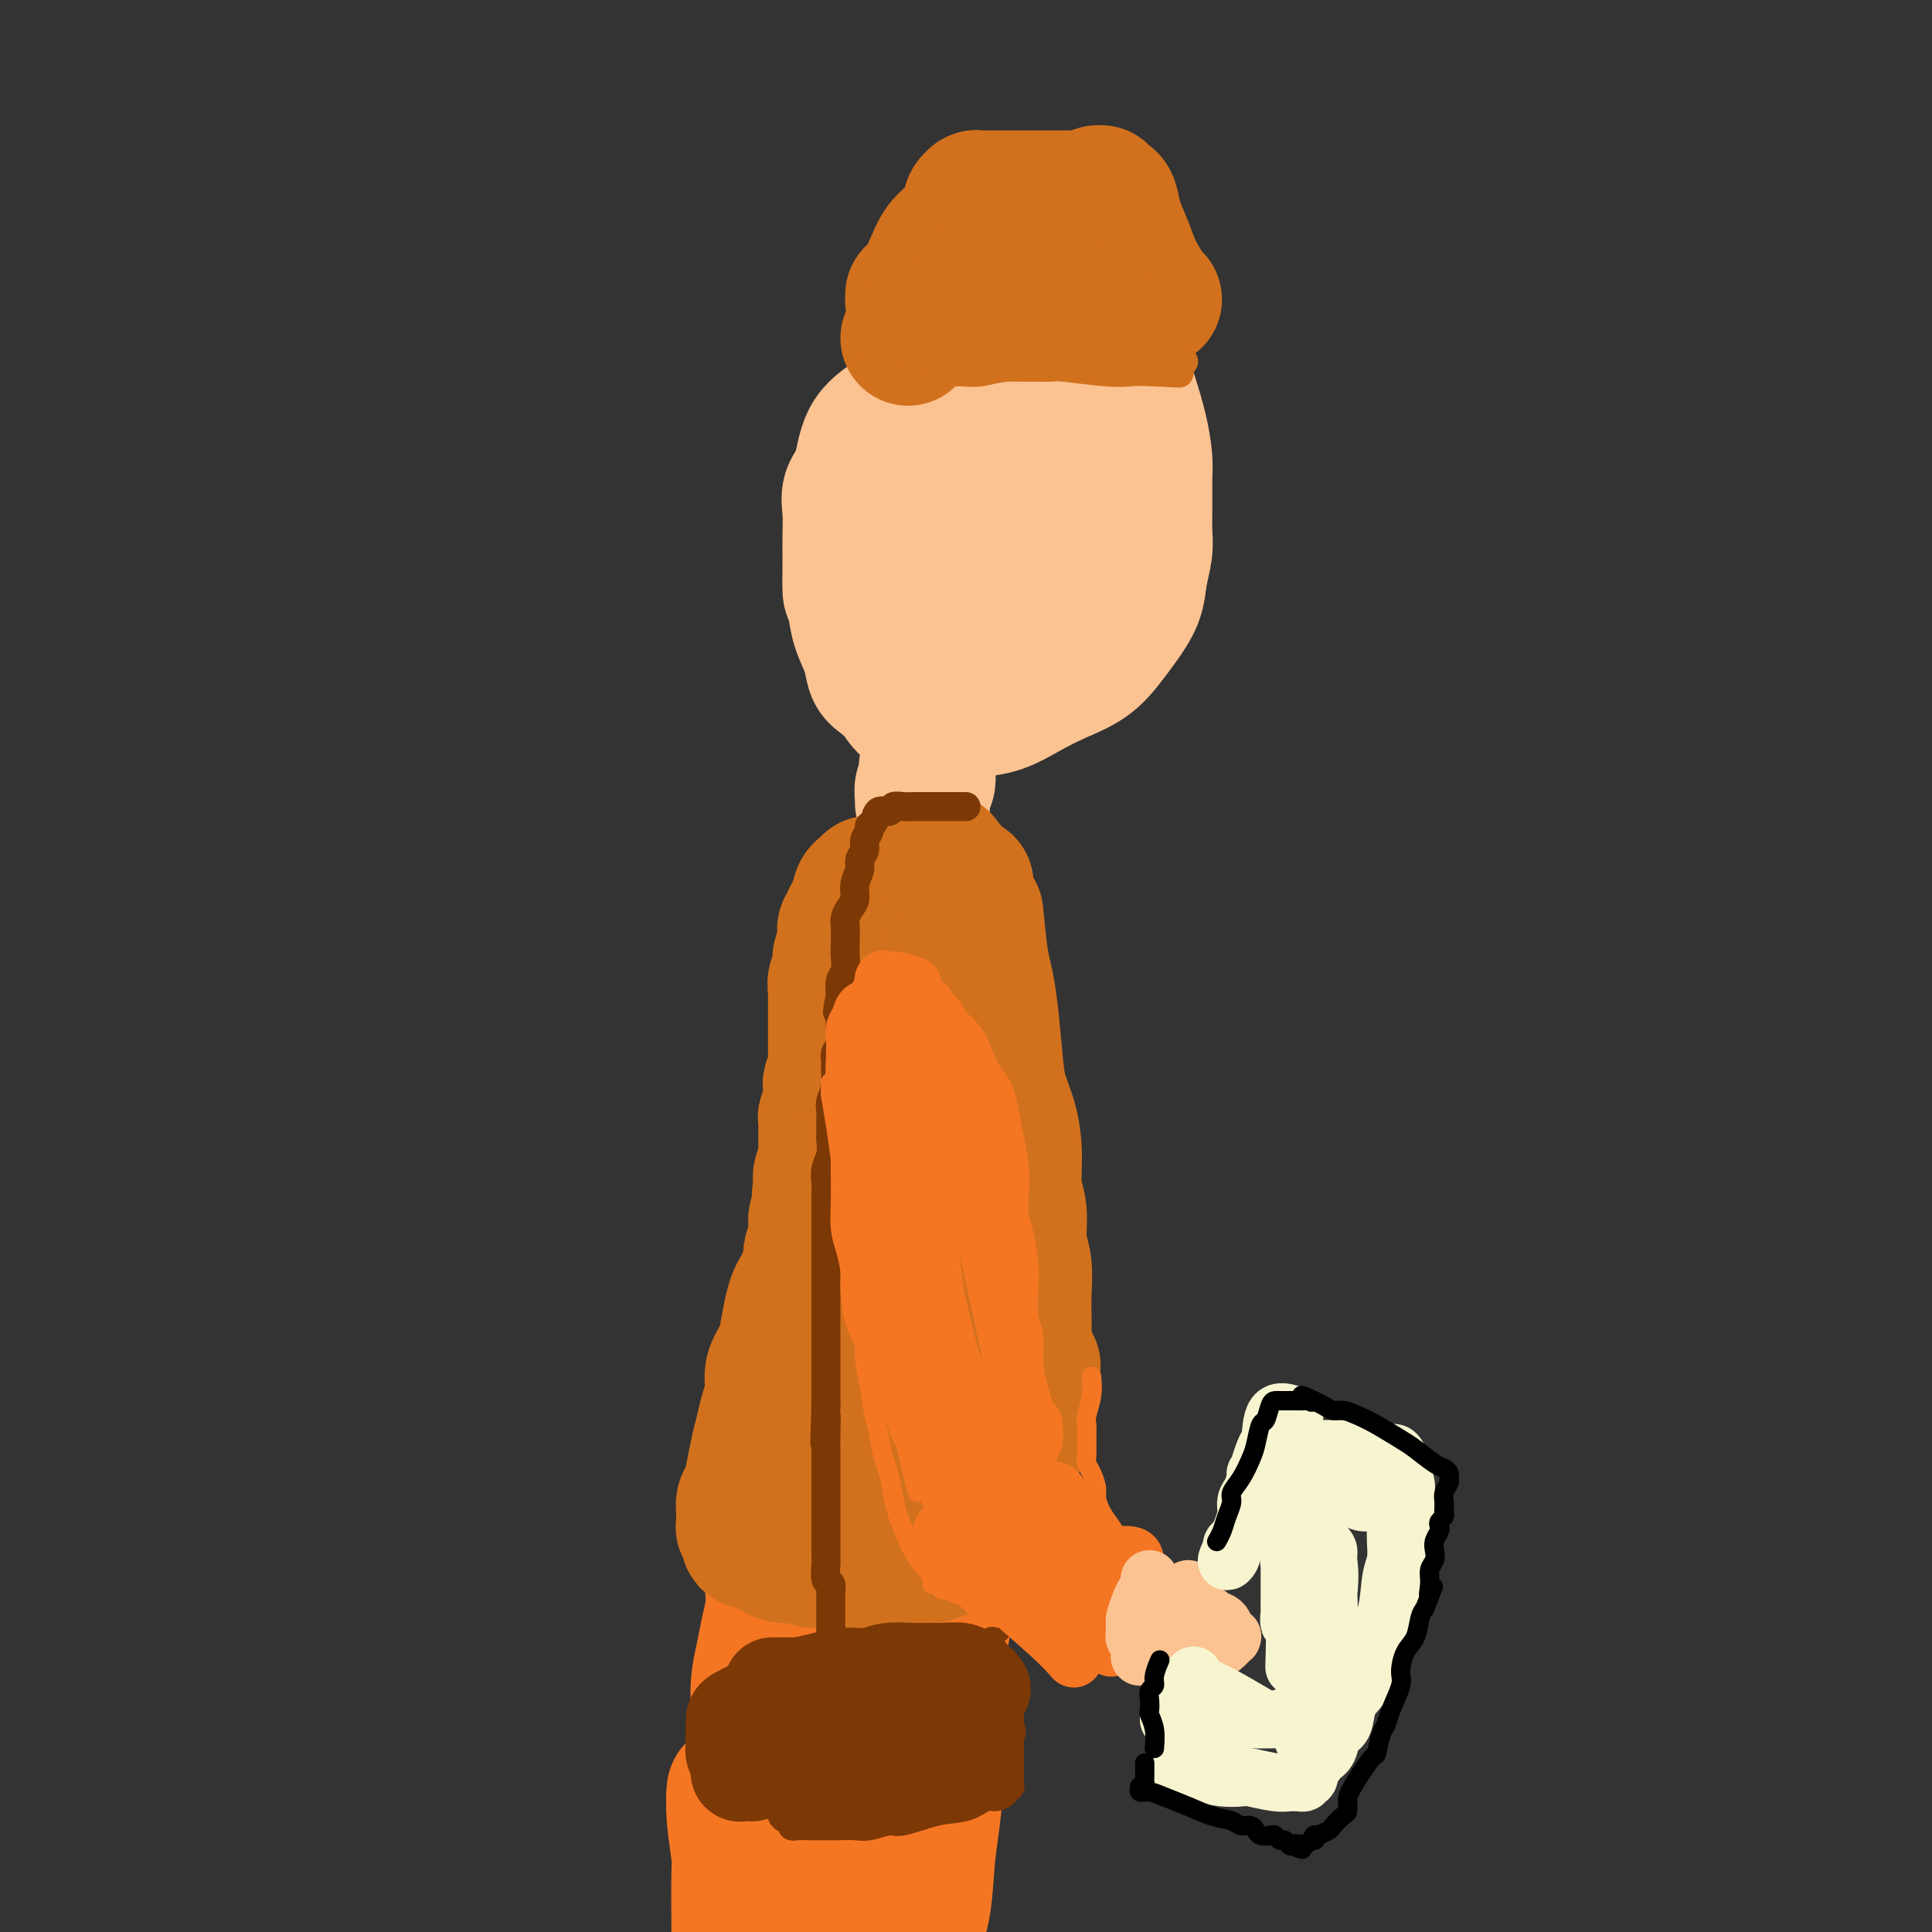 <svg viewBox='0 0 400 400' version='1.1' xmlns='http://www.w3.org/2000/svg' xmlns:xlink='http://www.w3.org/1999/xlink'><rect x="0" y="0" width="400" height="400" fill="#333333" stroke="none"/><g fill='none' stroke='rgb(252,195,146)' stroke-width='28' stroke-linecap='round' stroke-linejoin='round'><path d='M234,82c0.732,2.361 1.464,4.722 2,7c0.536,2.278 0.877,4.474 1,6c0.123,1.526 0.030,2.382 0,4c-0.030,1.618 0.005,4.000 0,6c-0.005,2.000 -0.049,3.620 0,5c0.049,1.380 0.190,2.521 0,4c-0.190,1.479 -0.713,3.295 -1,5c-0.287,1.705 -0.340,3.299 -1,5c-0.660,1.701 -1.928,3.508 -3,5c-1.072,1.492 -1.948,2.669 -3,4c-1.052,1.331 -2.281,2.814 -4,4c-1.719,1.186 -3.930,2.073 -6,3c-2.070,0.927 -4.000,1.895 -6,3c-2.000,1.105 -4.069,2.347 -6,3c-1.931,0.653 -3.724,0.716 -5,1c-1.276,0.284 -2.036,0.788 -3,1c-0.964,0.212 -2.132,0.133 -4,0c-1.868,-0.133 -4.436,-0.320 -6,-1c-1.564,-0.680 -2.125,-1.854 -3,-3c-0.875,-1.146 -2.066,-2.266 -3,-3c-0.934,-0.734 -1.611,-1.083 -2,-2c-0.389,-0.917 -0.489,-2.401 -1,-4c-0.511,-1.599 -1.432,-3.314 -2,-5c-0.568,-1.686 -0.784,-3.343 -1,-5'/><path d='M177,125c-0.846,-2.545 -0.960,-1.906 -1,-3c-0.040,-1.094 -0.004,-3.920 0,-6c0.004,-2.080 -0.023,-3.413 0,-5c0.023,-1.587 0.097,-3.426 0,-5c-0.097,-1.574 -0.364,-2.882 0,-4c0.364,-1.118 1.359,-2.045 2,-4c0.641,-1.955 0.930,-4.936 2,-7c1.070,-2.064 2.922,-3.211 4,-4c1.078,-0.789 1.380,-1.221 2,-2c0.620,-0.779 1.556,-1.907 3,-3c1.444,-1.093 3.397,-2.153 5,-3c1.603,-0.847 2.856,-1.481 4,-2c1.144,-0.519 2.179,-0.924 3,-1c0.821,-0.076 1.427,0.176 2,0c0.573,-0.176 1.111,-0.779 2,-1c0.889,-0.221 2.128,-0.059 3,0c0.872,0.059 1.375,0.016 2,0c0.625,-0.016 1.371,-0.005 2,0c0.629,0.005 1.141,0.003 2,0c0.859,-0.003 2.065,-0.009 3,0c0.935,0.009 1.597,0.033 2,0c0.403,-0.033 0.546,-0.122 1,0c0.454,0.122 1.220,0.457 2,1c0.780,0.543 1.576,1.294 2,2c0.424,0.706 0.477,1.366 1,2c0.523,0.634 1.517,1.240 2,2c0.483,0.760 0.455,1.673 1,3c0.545,1.327 1.661,3.067 2,4c0.339,0.933 -0.101,1.059 0,2c0.101,0.941 0.743,2.697 1,4c0.257,1.303 0.128,2.151 0,3'/><path d='M231,98c0.608,2.951 0.129,2.329 0,3c-0.129,0.671 0.092,2.633 0,4c-0.092,1.367 -0.497,2.137 -1,3c-0.503,0.863 -1.103,1.818 -2,3c-0.897,1.182 -2.092,2.592 -4,4c-1.908,1.408 -4.528,2.815 -6,4c-1.472,1.185 -1.794,2.150 -3,3c-1.206,0.850 -3.295,1.587 -5,2c-1.705,0.413 -3.025,0.504 -4,1c-0.975,0.496 -1.603,1.399 -3,2c-1.397,0.601 -3.561,0.901 -5,1c-1.439,0.099 -2.154,-0.004 -3,0c-0.846,0.004 -1.824,0.116 -3,0c-1.176,-0.116 -2.550,-0.458 -3,-1c-0.450,-0.542 0.023,-1.283 0,-2c-0.023,-0.717 -0.542,-1.412 -1,-3c-0.458,-1.588 -0.856,-4.071 -1,-6c-0.144,-1.929 -0.034,-3.303 0,-5c0.034,-1.697 -0.009,-3.715 0,-6c0.009,-2.285 0.068,-4.837 1,-7c0.932,-2.163 2.736,-3.937 4,-6c1.264,-2.063 1.990,-4.414 3,-6c1.010,-1.586 2.306,-2.406 3,-3c0.694,-0.594 0.787,-0.961 1,-1c0.213,-0.039 0.547,0.249 1,0c0.453,-0.249 1.024,-1.034 2,-1c0.976,0.034 2.355,0.888 3,2c0.645,1.112 0.554,2.484 1,4c0.446,1.516 1.428,3.177 2,5c0.572,1.823 0.735,3.806 1,6c0.265,2.194 0.633,4.597 1,7'/><path d='M210,105c1.187,4.559 0.156,3.956 0,5c-0.156,1.044 0.565,3.733 0,6c-0.565,2.267 -2.414,4.111 -4,6c-1.586,1.889 -2.907,3.824 -4,5c-1.093,1.176 -1.957,1.593 -3,2c-1.043,0.407 -2.267,0.805 -3,1c-0.733,0.195 -0.977,0.187 -1,0c-0.023,-0.187 0.176,-0.552 0,-1c-0.176,-0.448 -0.726,-0.979 -1,-2c-0.274,-1.021 -0.273,-2.534 0,-5c0.273,-2.466 0.819,-5.887 2,-9c1.181,-3.113 2.996,-5.918 4,-8c1.004,-2.082 1.197,-3.442 2,-5c0.803,-1.558 2.215,-3.313 3,-4c0.785,-0.687 0.942,-0.307 1,0c0.058,0.307 0.015,0.542 0,1c-0.015,0.458 -0.004,1.139 0,2c0.004,0.861 0.001,1.901 0,4c-0.001,2.099 -0.000,5.257 0,8c0.000,2.743 0.000,5.069 0,6c-0.000,0.931 -0.000,0.465 0,0'/><path d='M195,150c-0.198,0.747 -0.397,1.494 -1,3c-0.603,1.506 -1.612,3.770 -2,5c-0.388,1.230 -0.157,1.425 0,2c0.157,0.575 0.238,1.531 0,2c-0.238,0.469 -0.796,0.451 -1,1c-0.204,0.549 -0.055,1.664 0,2c0.055,0.336 0.015,-0.106 0,0c-0.015,0.106 -0.004,0.759 0,1c0.004,0.241 0.001,0.069 0,0c-0.001,-0.069 -0.001,-0.034 0,0'/></g>
<g fill='none' stroke='rgb(210,113,29)' stroke-width='28' stroke-linecap='round' stroke-linejoin='round'><path d='M200,183c-0.070,0.000 -0.141,0.000 -1,0c-0.859,-0.000 -2.507,-0.000 -4,0c-1.493,0.000 -2.833,0.000 -4,0c-1.167,-0.000 -2.163,-0.000 -3,0c-0.837,0.000 -1.516,0.000 -2,0c-0.484,-0.000 -0.773,-0.000 -1,0c-0.227,0.000 -0.390,0.000 -1,0c-0.610,-0.000 -1.665,-0.001 -2,0c-0.335,0.001 0.050,0.004 0,0c-0.050,-0.004 -0.534,-0.016 -1,0c-0.466,0.016 -0.913,0.058 -1,0c-0.087,-0.058 0.187,-0.218 0,0c-0.187,0.218 -0.834,0.814 -1,1c-0.166,0.186 0.147,-0.038 0,0c-0.147,0.038 -0.756,0.339 -1,1c-0.244,0.661 -0.122,1.683 0,2c0.122,0.317 0.244,-0.070 0,0c-0.244,0.070 -0.854,0.596 -1,1c-0.146,0.404 0.171,0.687 0,1c-0.171,0.313 -0.830,0.656 -1,1c-0.170,0.344 0.151,0.687 0,1c-0.151,0.313 -0.772,0.595 -1,1c-0.228,0.405 -0.061,0.933 0,1c0.061,0.067 0.016,-0.328 0,0c-0.016,0.328 -0.005,1.379 0,2c0.005,0.621 0.002,0.810 0,1'/><path d='M175,196c-0.635,2.091 -0.223,1.320 0,1c0.223,-0.320 0.257,-0.187 0,0c-0.257,0.187 -0.805,0.430 -1,1c-0.195,0.570 -0.038,1.466 0,2c0.038,0.534 -0.042,0.704 0,1c0.042,0.296 0.207,0.717 0,1c-0.207,0.283 -0.788,0.427 -1,1c-0.212,0.573 -0.057,1.575 0,2c0.057,0.425 0.015,0.274 0,1c-0.015,0.726 -0.004,2.330 0,3c0.004,0.670 0.001,0.407 0,1c-0.001,0.593 -0.001,2.042 0,3c0.001,0.958 0.001,1.425 0,2c-0.001,0.575 -0.004,1.257 0,2c0.004,0.743 0.015,1.546 0,2c-0.015,0.454 -0.057,0.558 0,1c0.057,0.442 0.212,1.220 0,2c-0.212,0.780 -0.793,1.561 -1,2c-0.207,0.439 -0.041,0.536 0,1c0.041,0.464 -0.041,1.294 0,2c0.041,0.706 0.207,1.288 0,2c-0.207,0.712 -0.788,1.552 -1,2c-0.212,0.448 -0.057,0.503 0,1c0.057,0.497 0.015,1.437 0,2c-0.015,0.563 -0.003,0.748 0,1c0.003,0.252 -0.003,0.572 0,1c0.003,0.428 0.015,0.966 0,2c-0.015,1.034 -0.055,2.566 0,3c0.055,0.434 0.207,-0.229 0,0c-0.207,0.229 -0.773,1.351 -1,2c-0.227,0.649 -0.113,0.824 0,1'/><path d='M170,244c-0.773,7.886 -0.207,3.599 0,2c0.207,-1.599 0.055,-0.512 0,0c-0.055,0.512 -0.014,0.448 0,1c0.014,0.552 -0.000,1.719 0,2c0.000,0.281 0.014,-0.324 0,0c-0.014,0.324 -0.056,1.578 0,2c0.056,0.422 0.211,0.011 0,0c-0.211,-0.011 -0.788,0.377 -1,1c-0.212,0.623 -0.061,1.480 0,2c0.061,0.520 0.030,0.702 0,1c-0.030,0.298 -0.061,0.711 0,1c0.061,0.289 0.212,0.455 0,1c-0.212,0.545 -0.789,1.470 -1,2c-0.211,0.530 -0.055,0.667 0,1c0.055,0.333 0.011,0.863 0,1c-0.011,0.137 0.011,-0.118 0,0c-0.011,0.118 -0.056,0.610 0,1c0.056,0.390 0.211,0.678 0,1c-0.211,0.322 -0.789,0.677 -1,1c-0.211,0.323 -0.056,0.615 0,1c0.056,0.385 0.011,0.863 0,1c-0.011,0.137 0.011,-0.066 0,0c-0.011,0.066 -0.054,0.403 0,1c0.054,0.597 0.207,1.456 0,2c-0.207,0.544 -0.773,0.775 -1,1c-0.227,0.225 -0.113,0.445 0,1c0.113,0.555 0.226,1.444 0,2c-0.226,0.556 -0.793,0.778 -1,1c-0.207,0.222 -0.056,0.444 0,1c0.056,0.556 0.016,1.444 0,2c-0.016,0.556 -0.008,0.778 0,1'/><path d='M165,278c-1.000,5.742 -1.000,3.098 -1,2c-0.000,-1.098 -0.000,-0.649 0,0c0.000,0.649 0.000,1.498 0,2c-0.000,0.502 -0.000,0.656 0,1c0.000,0.344 0.001,0.877 0,1c-0.001,0.123 -0.004,-0.164 0,0c0.004,0.164 0.015,0.779 0,1c-0.015,0.221 -0.057,0.049 0,0c0.057,-0.049 0.212,0.024 0,0c-0.212,-0.024 -0.790,-0.146 -1,0c-0.210,0.146 -0.053,0.561 0,1c0.053,0.439 0.000,0.902 0,1c-0.000,0.098 0.051,-0.170 0,0c-0.051,0.170 -0.206,0.776 0,1c0.206,0.224 0.773,0.064 1,0c0.227,-0.064 0.113,-0.032 0,0'/><path d='M196,190c1.185,0.312 2.370,0.624 3,2c0.630,1.376 0.705,3.816 1,5c0.295,1.184 0.811,1.111 1,2c0.189,0.889 0.050,2.740 0,4c-0.050,1.260 -0.012,1.930 0,3c0.012,1.070 -0.001,2.540 0,4c0.001,1.460 0.015,2.911 0,4c-0.015,1.089 -0.061,1.814 0,3c0.061,1.186 0.229,2.831 0,4c-0.229,1.169 -0.854,1.863 -1,3c-0.146,1.137 0.186,2.717 0,4c-0.186,1.283 -0.890,2.267 -1,3c-0.110,0.733 0.372,1.213 0,2c-0.372,0.787 -1.600,1.881 -2,3c-0.400,1.119 0.029,2.262 0,3c-0.029,0.738 -0.516,1.071 -1,2c-0.484,0.929 -0.965,2.455 -1,4c-0.035,1.545 0.375,3.108 0,4c-0.375,0.892 -1.536,1.112 -2,2c-0.464,0.888 -0.232,2.444 0,4'/><path d='M193,255c-1.704,5.551 -1.963,2.428 -2,2c-0.037,-0.428 0.149,1.837 0,3c-0.149,1.163 -0.631,1.222 -1,2c-0.369,0.778 -0.623,2.273 -1,3c-0.377,0.727 -0.875,0.685 -1,1c-0.125,0.315 0.125,0.986 0,2c-0.125,1.014 -0.625,2.369 -1,3c-0.375,0.631 -0.626,0.536 -1,1c-0.374,0.464 -0.871,1.486 -1,2c-0.129,0.514 0.109,0.520 0,1c-0.109,0.480 -0.564,1.434 -1,2c-0.436,0.566 -0.853,0.744 -1,1c-0.147,0.256 -0.025,0.590 0,1c0.025,0.410 -0.046,0.896 0,1c0.046,0.104 0.208,-0.175 0,0c-0.208,0.175 -0.788,0.803 -1,1c-0.212,0.197 -0.057,-0.038 0,0c0.057,0.038 0.015,0.351 0,1c-0.015,0.649 -0.004,1.636 0,2c0.004,0.364 0.001,0.104 0,0c-0.001,-0.104 -0.001,-0.052 0,0'/><path d='M195,178c1.041,1.292 2.083,2.584 3,4c0.917,1.416 1.710,2.957 2,4c0.290,1.043 0.078,1.588 0,3c-0.078,1.412 -0.021,3.692 0,5c0.021,1.308 0.006,1.644 0,3c-0.006,1.356 -0.001,3.730 0,6c0.001,2.270 0.000,4.435 0,6c-0.000,1.565 -0.000,2.529 0,4c0.000,1.471 0.000,3.447 0,5c-0.000,1.553 -0.000,2.681 0,4c0.000,1.319 0.000,2.827 0,4c-0.000,1.173 -0.000,2.009 0,3c0.000,0.991 0.000,2.137 0,3c-0.000,0.863 -0.000,1.442 0,2c0.000,0.558 0.000,1.093 0,2c-0.000,0.907 -0.000,2.185 0,3c0.000,0.815 0.000,1.167 0,2c-0.000,0.833 -0.000,2.148 0,3c0.000,0.852 0.001,1.242 0,2c-0.001,0.758 -0.004,1.883 0,3c0.004,1.117 0.015,2.224 0,3c-0.015,0.776 -0.057,1.219 0,2c0.057,0.781 0.211,1.900 0,3c-0.211,1.100 -0.789,2.181 -1,3c-0.211,0.819 -0.057,1.374 0,2c0.057,0.626 0.016,1.322 0,2c-0.016,0.678 -0.008,1.339 0,2'/><path d='M199,266c-0.398,12.960 -0.891,5.359 -1,3c-0.109,-2.359 0.168,0.523 0,2c-0.168,1.477 -0.781,1.547 -1,2c-0.219,0.453 -0.045,1.287 0,2c0.045,0.713 -0.041,1.305 0,2c0.041,0.695 0.207,1.492 0,2c-0.207,0.508 -0.788,0.727 -1,1c-0.212,0.273 -0.056,0.599 0,1c0.056,0.401 0.011,0.877 0,1c-0.011,0.123 0.011,-0.106 0,0c-0.011,0.106 -0.056,0.549 0,1c0.056,0.451 0.211,0.911 0,1c-0.211,0.089 -0.789,-0.194 -1,0c-0.211,0.194 -0.057,0.865 0,1c0.057,0.135 0.015,-0.267 0,0c-0.015,0.267 -0.004,1.203 0,2c0.004,0.797 0.001,1.455 0,2c-0.001,0.545 -0.001,0.977 0,1c0.001,0.023 0.001,-0.365 0,0c-0.001,0.365 -0.004,1.481 0,2c0.004,0.519 0.015,0.441 0,1c-0.015,0.559 -0.057,1.754 0,2c0.057,0.246 0.211,-0.459 0,0c-0.211,0.459 -0.788,2.080 -1,3c-0.212,0.920 -0.061,1.138 0,2c0.061,0.862 0.030,2.366 0,3c-0.030,0.634 -0.060,0.397 0,1c0.060,0.603 0.208,2.047 0,3c-0.208,0.953 -0.774,1.415 -1,2c-0.226,0.585 -0.113,1.292 0,2'/><path d='M193,311c-0.929,7.064 -0.253,2.222 0,1c0.253,-1.222 0.082,1.174 0,2c-0.082,0.826 -0.073,0.082 0,0c0.073,-0.082 0.212,0.500 0,1c-0.212,0.500 -0.774,0.919 -1,1c-0.226,0.081 -0.117,-0.175 0,0c0.117,0.175 0.243,0.782 0,1c-0.243,0.218 -0.856,0.048 -1,0c-0.144,-0.048 0.180,0.025 0,0c-0.180,-0.025 -0.863,-0.147 -1,0c-0.137,0.147 0.273,0.564 0,1c-0.273,0.436 -1.227,0.891 -2,1c-0.773,0.109 -1.364,-0.128 -2,0c-0.636,0.128 -1.318,0.623 -2,1c-0.682,0.377 -1.363,0.637 -2,1c-0.637,0.363 -1.232,0.829 -2,1c-0.768,0.171 -1.711,0.048 -2,0c-0.289,-0.048 0.077,-0.019 0,0c-0.077,0.019 -0.598,0.029 -1,0c-0.402,-0.029 -0.685,-0.099 -1,0c-0.315,0.099 -0.663,0.365 -1,0c-0.337,-0.365 -0.664,-1.360 -1,-2c-0.336,-0.640 -0.682,-0.923 -1,-2c-0.318,-1.077 -0.607,-2.947 -1,-4c-0.393,-1.053 -0.890,-1.288 -1,-2c-0.110,-0.712 0.166,-1.902 0,-3c-0.166,-1.098 -0.776,-2.103 -1,-3c-0.224,-0.897 -0.064,-1.685 0,-2c0.064,-0.315 0.032,-0.158 0,0'/></g>
<g fill='none' stroke='rgb(244,118,35)' stroke-width='28' stroke-linecap='round' stroke-linejoin='round'><path d='M176,339c-0.303,2.862 -0.606,5.725 -1,9c-0.394,3.275 -0.880,6.963 -1,9c-0.120,2.037 0.125,2.422 0,5c-0.125,2.578 -0.621,7.348 -1,11c-0.379,3.652 -0.641,6.185 -1,9c-0.359,2.815 -0.814,5.914 -1,9c-0.186,3.086 -0.102,6.161 0,9c0.102,2.839 0.224,5.442 0,8c-0.224,2.558 -0.792,5.070 -1,7c-0.208,1.930 -0.056,3.277 0,5c0.056,1.723 0.015,3.821 0,5c-0.015,1.179 -0.004,1.440 0,2c0.004,0.560 0.001,1.420 0,2c-0.001,0.580 -0.000,0.880 0,1c0.000,0.120 0.000,0.060 0,0'/><path d='M170,430c-1.000,15.167 -0.500,7.583 0,0'/><path d='M194,330c-0.115,2.223 -0.230,4.447 0,7c0.230,2.553 0.805,5.437 1,8c0.195,2.563 0.010,4.806 0,7c-0.010,2.194 0.153,4.338 0,7c-0.153,2.662 -0.623,5.840 -1,9c-0.377,3.160 -0.661,6.302 -1,9c-0.339,2.698 -0.735,4.953 -1,8c-0.265,3.047 -0.401,6.888 -1,10c-0.599,3.112 -1.663,5.497 -2,8c-0.337,2.503 0.053,5.124 0,7c-0.053,1.876 -0.550,3.008 -1,4c-0.450,0.992 -0.853,1.843 -1,2c-0.147,0.157 -0.040,-0.381 0,-1c0.040,-0.619 0.011,-1.321 0,-3c-0.011,-1.679 -0.003,-4.337 0,-7c0.003,-2.663 0.001,-5.332 0,-8c-0.001,-2.668 -0.000,-5.334 0,-8'/><path d='M187,389c-0.156,-5.500 -0.044,-6.748 0,-9c0.044,-2.252 0.022,-5.506 0,-8c-0.022,-2.494 -0.044,-4.227 0,-6c0.044,-1.773 0.156,-3.586 0,-5c-0.156,-1.414 -0.578,-2.429 -1,-3c-0.422,-0.571 -0.844,-0.696 -1,-1c-0.156,-0.304 -0.048,-0.785 0,-1c0.048,-0.215 0.035,-0.162 0,0c-0.035,0.162 -0.091,0.434 0,1c0.091,0.566 0.331,1.427 0,3c-0.331,1.573 -1.231,3.856 -2,7c-0.769,3.144 -1.405,7.147 -2,11c-0.595,3.853 -1.147,7.557 -2,12c-0.853,4.443 -2.005,9.626 -3,14c-0.995,4.374 -1.833,7.940 -3,12c-1.167,4.060 -2.663,8.614 -4,12c-1.337,3.386 -2.514,5.604 -4,8c-1.486,2.396 -3.282,4.970 -4,6c-0.718,1.030 -0.359,0.515 0,0'/><path d='M197,323c-1.579,0.002 -3.159,0.004 -4,0c-0.841,-0.004 -0.945,-0.015 -2,0c-1.055,0.015 -3.063,0.057 -4,0c-0.937,-0.057 -0.803,-0.211 -2,0c-1.197,0.211 -3.725,0.789 -5,1c-1.275,0.211 -1.295,0.057 -2,0c-0.705,-0.057 -2.093,-0.015 -3,0c-0.907,0.015 -1.332,0.004 -2,0c-0.668,-0.004 -1.580,-0.001 -2,0c-0.420,0.001 -0.349,0.000 -1,0c-0.651,-0.000 -2.025,-0.000 -3,0c-0.975,0.000 -1.553,0.000 -2,0c-0.447,-0.000 -0.765,-0.001 -1,0c-0.235,0.001 -0.389,0.005 -1,0c-0.611,-0.005 -1.680,-0.017 -2,0c-0.320,0.017 0.111,0.063 0,0c-0.111,-0.063 -0.762,-0.237 -1,0c-0.238,0.237 -0.063,0.884 0,1c0.063,0.116 0.014,-0.297 0,0c-0.014,0.297 0.008,1.306 0,2c-0.008,0.694 -0.045,1.075 0,2c0.045,0.925 0.170,2.395 0,4c-0.170,1.605 -0.637,3.347 -1,5c-0.363,1.653 -0.622,3.219 -1,5c-0.378,1.781 -0.874,3.776 -1,6c-0.126,2.224 0.120,4.676 0,7c-0.120,2.324 -0.606,4.521 -1,7c-0.394,2.479 -0.697,5.239 -1,8'/><path d='M155,371c-0.925,8.661 -0.238,6.813 0,8c0.238,1.187 0.025,5.408 0,8c-0.025,2.592 0.137,3.555 0,6c-0.137,2.445 -0.573,6.371 -1,9c-0.427,2.629 -0.847,3.962 -1,5c-0.153,1.038 -0.041,1.782 0,3c0.041,1.218 0.011,2.912 0,4c-0.011,1.088 -0.003,1.571 0,2c0.003,0.429 0.001,0.805 0,1c-0.001,0.195 -0.000,0.210 0,0c0.000,-0.210 0.000,-0.644 0,-1c-0.000,-0.356 0.000,-0.632 0,-1c-0.000,-0.368 -0.000,-0.826 0,-1c0.000,-0.174 0.001,-0.065 0,-2c-0.001,-1.935 -0.004,-5.915 0,-8c0.004,-2.085 0.015,-2.276 0,-5c-0.015,-2.724 -0.057,-7.983 0,-11c0.057,-3.017 0.212,-3.793 0,-6c-0.212,-2.207 -0.790,-5.847 -1,-8c-0.210,-2.153 -0.053,-2.821 0,-3c0.053,-0.179 0.003,0.132 0,0c-0.003,-0.132 0.040,-0.705 0,0c-0.040,0.705 -0.165,2.690 0,5c0.165,2.310 0.618,4.946 1,8c0.382,3.054 0.691,6.527 1,10'/><path d='M154,394c0.310,5.738 0.083,8.583 0,12c-0.083,3.417 -0.024,7.405 0,9c0.024,1.595 0.012,0.798 0,0'/><path d='M199,321c-0.698,1.663 -1.395,3.326 -2,6c-0.605,2.674 -1.117,6.359 -2,11c-0.883,4.641 -2.138,10.237 -3,15c-0.862,4.763 -1.330,8.693 -2,13c-0.670,4.307 -1.542,8.990 -2,14c-0.458,5.010 -0.501,10.348 -1,15c-0.499,4.652 -1.454,8.620 -2,13c-0.546,4.380 -0.682,9.174 -1,14c-0.318,4.826 -0.816,9.684 -1,12c-0.184,2.316 -0.052,2.090 0,2c0.052,-0.090 0.026,-0.045 0,0'/></g>
<g fill='none' stroke='rgb(210,113,29)' stroke-width='28' stroke-linecap='round' stroke-linejoin='round'><path d='M173,259c-0.447,-0.068 -0.894,-0.136 -2,1c-1.106,1.136 -2.873,3.475 -4,5c-1.127,1.525 -1.616,2.235 -2,3c-0.384,0.765 -0.662,1.586 -1,3c-0.338,1.414 -0.734,3.420 -1,5c-0.266,1.580 -0.400,2.733 -1,4c-0.600,1.267 -1.666,2.648 -2,4c-0.334,1.352 0.065,2.675 0,4c-0.065,1.325 -0.595,2.652 -1,4c-0.405,1.348 -0.687,2.717 -1,4c-0.313,1.283 -0.658,2.480 -1,4c-0.342,1.520 -0.680,3.364 -1,5c-0.320,1.636 -0.622,3.063 -1,4c-0.378,0.937 -0.833,1.383 -1,2c-0.167,0.617 -0.046,1.405 0,2c0.046,0.595 0.016,0.998 0,1c-0.016,0.002 -0.020,-0.398 0,0c0.020,0.398 0.064,1.594 0,2c-0.064,0.406 -0.234,0.021 0,0c0.234,-0.021 0.874,0.323 1,1c0.126,0.677 -0.262,1.688 0,2c0.262,0.312 1.172,-0.074 2,0c0.828,0.074 1.573,0.608 2,1c0.427,0.392 0.537,0.641 1,1c0.463,0.359 1.278,0.827 2,1c0.722,0.173 1.349,0.049 2,0c0.651,-0.049 1.325,-0.025 2,0'/><path d='M166,322c2.037,0.691 1.630,0.917 2,1c0.370,0.083 1.516,0.022 2,0c0.484,-0.022 0.305,-0.006 1,0c0.695,0.006 2.264,0.002 3,0c0.736,-0.002 0.638,-0.000 1,0c0.362,0.000 1.184,-0.000 2,0c0.816,0.000 1.627,0.001 2,0c0.373,-0.001 0.308,-0.004 1,0c0.692,0.004 2.139,0.015 3,0c0.861,-0.015 1.134,-0.057 2,0c0.866,0.057 2.325,0.212 3,0c0.675,-0.212 0.566,-0.793 1,-1c0.434,-0.207 1.411,-0.040 2,0c0.589,0.040 0.792,-0.046 1,0c0.208,0.046 0.423,0.222 1,0c0.577,-0.222 1.518,-0.844 2,-1c0.482,-0.156 0.506,0.154 1,0c0.494,-0.154 1.456,-0.773 2,-1c0.544,-0.227 0.668,-0.061 1,0c0.332,0.061 0.873,0.016 1,0c0.127,-0.016 -0.158,-0.004 0,0c0.158,0.004 0.760,0.001 1,0c0.240,-0.001 0.120,-0.000 0,0c-0.120,0.000 -0.238,0.000 0,0c0.238,-0.000 0.833,-0.000 1,0c0.167,0.000 -0.095,0.000 0,0c0.095,-0.000 0.548,-0.000 1,0'/><path d='M203,320c5.741,-0.579 1.595,-1.025 0,-1c-1.595,0.025 -0.637,0.521 0,0c0.637,-0.521 0.955,-2.057 1,-3c0.045,-0.943 -0.183,-1.291 0,-2c0.183,-0.709 0.778,-1.777 1,-3c0.222,-1.223 0.071,-2.599 0,-4c-0.071,-1.401 -0.063,-2.826 0,-4c0.063,-1.174 0.182,-2.098 0,-3c-0.182,-0.902 -0.664,-1.781 1,-5c1.664,-3.219 5.476,-8.777 7,-11c1.524,-2.223 0.762,-1.112 0,0'/><path d='M202,189c0.333,3.351 0.666,6.702 1,9c0.334,2.298 0.670,3.543 1,5c0.330,1.457 0.653,3.125 1,6c0.347,2.875 0.719,6.957 1,10c0.281,3.043 0.472,5.046 1,7c0.528,1.954 1.394,3.859 2,6c0.606,2.141 0.951,4.517 1,7c0.049,2.483 -0.197,5.072 0,7c0.197,1.928 0.837,3.194 1,5c0.163,1.806 -0.153,4.151 0,6c0.153,1.849 0.773,3.202 1,5c0.227,1.798 0.061,4.042 0,6c-0.061,1.958 -0.017,3.631 0,5c0.017,1.369 0.005,2.435 0,4c-0.005,1.565 -0.004,3.628 0,5c0.004,1.372 0.011,2.052 0,3c-0.011,0.948 -0.042,2.166 0,3c0.042,0.834 0.156,1.286 0,2c-0.156,0.714 -0.581,1.689 -1,3c-0.419,1.311 -0.830,2.958 -1,4c-0.170,1.042 -0.098,1.478 0,2c0.098,0.522 0.222,1.130 0,2c-0.222,0.870 -0.791,2.004 -1,3c-0.209,0.996 -0.060,1.856 0,3c0.060,1.144 0.030,2.572 0,4'/><path d='M209,311c-0.500,8.167 -0.250,4.083 0,0'/><path d='M188,70c0.318,-0.665 0.636,-1.329 2,-2c1.364,-0.671 3.774,-1.348 5,-2c1.226,-0.652 1.269,-1.278 2,-2c0.731,-0.722 2.150,-1.540 3,-2c0.850,-0.460 1.131,-0.562 2,-1c0.869,-0.438 2.327,-1.213 3,-2c0.673,-0.787 0.562,-1.587 1,-2c0.438,-0.413 1.427,-0.439 2,-1c0.573,-0.561 0.731,-1.657 1,-2c0.269,-0.343 0.651,0.066 1,0c0.349,-0.066 0.667,-0.606 1,-1c0.333,-0.394 0.680,-0.641 1,-1c0.320,-0.359 0.612,-0.828 1,-1c0.388,-0.172 0.873,-0.046 1,0c0.127,0.046 -0.106,0.012 0,0c0.106,-0.012 0.549,-0.003 1,0c0.451,0.003 0.911,0.001 1,0c0.089,-0.001 -0.193,-0.000 0,0c0.193,0.000 0.860,0.000 1,0c0.140,-0.000 -0.246,-0.000 0,0c0.246,0.000 1.123,0.000 2,0'/><path d='M219,51c1.518,-0.146 1.811,-0.012 2,0c0.189,0.012 0.272,-0.100 1,0c0.728,0.100 2.101,0.412 3,1c0.899,0.588 1.326,1.453 2,2c0.674,0.547 1.596,0.778 2,1c0.404,0.222 0.290,0.437 1,1c0.710,0.563 2.243,1.475 3,2c0.757,0.525 0.739,0.662 1,1c0.261,0.338 0.801,0.875 1,1c0.199,0.125 0.056,-0.162 0,0c-0.056,0.162 -0.025,0.775 0,1c0.025,0.225 0.043,0.064 0,0c-0.043,-0.064 -0.146,-0.031 0,0c0.146,0.031 0.541,0.061 0,0c-0.541,-0.061 -2.019,-0.214 -4,0c-1.981,0.214 -4.467,0.793 -6,1c-1.533,0.207 -2.115,0.042 -4,0c-1.885,-0.042 -5.074,0.040 -7,0c-1.926,-0.040 -2.589,-0.203 -4,0c-1.411,0.203 -3.569,0.772 -5,1c-1.431,0.228 -2.135,0.113 -3,0c-0.865,-0.113 -1.892,-0.226 -3,0c-1.108,0.226 -2.298,0.792 -3,1c-0.702,0.208 -0.915,0.060 -1,0c-0.085,-0.060 -0.043,-0.030 0,0'/><path d='M193,63c0.133,-0.569 0.266,-1.138 0,-2c-0.266,-0.862 -0.930,-2.016 -1,-3c-0.070,-0.984 0.455,-1.797 1,-3c0.545,-1.203 1.112,-2.794 2,-4c0.888,-1.206 2.098,-2.026 3,-3c0.902,-0.974 1.496,-2.103 2,-3c0.504,-0.897 0.919,-1.561 1,-2c0.081,-0.439 -0.172,-0.654 0,-1c0.172,-0.346 0.767,-0.825 1,-1c0.233,-0.175 0.102,-0.047 0,0c-0.102,0.047 -0.177,0.013 0,0c0.177,-0.013 0.606,-0.003 1,0c0.394,0.003 0.755,0.001 1,0c0.245,-0.001 0.375,-0.000 1,0c0.625,0.000 1.745,0.000 3,0c1.255,-0.000 2.646,-0.000 4,0c1.354,0.000 2.672,0.000 4,0c1.328,-0.000 2.665,-0.000 4,0c1.335,0.000 2.667,0.000 4,0'/><path d='M224,41c3.968,-0.093 2.387,0.175 2,0c-0.387,-0.175 0.421,-0.792 1,-1c0.579,-0.208 0.928,-0.006 1,0c0.072,0.006 -0.132,-0.183 0,0c0.132,0.183 0.600,0.739 1,1c0.400,0.261 0.730,0.228 1,1c0.270,0.772 0.479,2.351 1,4c0.521,1.649 1.355,3.370 2,5c0.645,1.630 1.101,3.169 2,5c0.899,1.831 2.242,3.955 3,5c0.758,1.045 0.931,1.013 1,1c0.069,-0.013 0.035,-0.006 0,0'/><path d='M225,61c-1.626,-0.008 -3.253,-0.016 -5,0c-1.747,0.016 -3.615,0.057 -5,0c-1.385,-0.057 -2.289,-0.211 -4,0c-1.711,0.211 -4.230,0.789 -6,1c-1.770,0.211 -2.790,0.056 -4,0c-1.210,-0.056 -2.612,-0.014 -4,0c-1.388,0.014 -2.764,0.000 -4,0c-1.236,-0.000 -2.331,0.014 -3,0c-0.669,-0.014 -0.911,-0.055 -1,0c-0.089,0.055 -0.024,0.207 0,0c0.024,-0.207 0.007,-0.773 0,-1c-0.007,-0.227 -0.003,-0.113 0,0'/></g>
<g fill='none' stroke='rgb(210,113,29)' stroke-width='6' stroke-linecap='round' stroke-linejoin='round'><path d='M199,46c-0.641,-1.577 -1.282,-3.154 -2,-4c-0.718,-0.846 -1.513,-0.962 -2,-1c-0.487,-0.038 -0.668,0.002 -1,0c-0.332,-0.002 -0.817,-0.046 -1,0c-0.183,0.046 -0.065,0.183 0,0c0.065,-0.183 0.079,-0.686 0,0c-0.079,0.686 -0.249,2.560 -1,4c-0.751,1.440 -2.084,2.444 -3,4c-0.916,1.556 -1.415,3.663 -2,5c-0.585,1.337 -1.257,1.902 -2,3c-0.743,1.098 -1.558,2.728 -2,4c-0.442,1.272 -0.509,2.186 -1,3c-0.491,0.814 -1.404,1.528 -2,2c-0.596,0.472 -0.874,0.701 -1,1c-0.126,0.299 -0.099,0.667 0,1c0.099,0.333 0.269,0.629 0,1c-0.269,0.371 -0.978,0.817 -1,1c-0.022,0.183 0.644,0.105 1,0c0.356,-0.105 0.404,-0.236 1,0c0.596,0.236 1.740,0.837 3,1c1.260,0.163 2.634,-0.114 4,0c1.366,0.114 2.722,0.619 4,1c1.278,0.381 2.476,0.638 4,1c1.524,0.362 3.372,0.828 5,1c1.628,0.172 3.037,0.049 4,0c0.963,-0.049 1.482,-0.025 2,0'/><path d='M206,74c4.894,1.000 3.628,1.000 4,1c0.372,0.000 2.381,0.000 4,0c1.619,-0.000 2.848,-0.000 4,0c1.152,0.000 2.227,0.000 3,0c0.773,-0.000 1.243,-0.000 3,0c1.757,0.000 4.799,0.000 6,0c1.201,-0.000 0.559,-0.000 1,0c0.441,0.000 1.965,0.000 3,0c1.035,-0.000 1.583,-0.000 2,0c0.417,0.000 0.704,0.000 1,0c0.296,-0.000 0.600,-0.000 1,0c0.400,0.000 0.896,0.000 1,0c0.104,-0.000 -0.184,-0.001 0,0c0.184,0.001 0.842,0.004 1,0c0.158,-0.004 -0.182,-0.016 0,0c0.182,0.016 0.887,0.061 1,0c0.113,-0.061 -0.365,-0.226 0,0c0.365,0.226 1.572,0.844 2,1c0.428,0.156 0.077,-0.150 0,0c-0.077,0.150 0.121,0.757 0,1c-0.121,0.243 -0.560,0.121 -1,0'/><path d='M242,77c5.148,0.468 0.019,0.140 -3,0c-3.019,-0.140 -3.929,-0.090 -5,0c-1.071,0.090 -2.302,0.220 -5,0c-2.698,-0.220 -6.862,-0.791 -9,-1c-2.138,-0.209 -2.248,-0.056 -4,0c-1.752,0.056 -5.144,0.015 -7,0c-1.856,-0.015 -2.174,-0.005 -3,0c-0.826,0.005 -2.158,0.005 -3,0c-0.842,-0.005 -1.193,-0.015 -2,0c-0.807,0.015 -2.071,0.057 -3,0c-0.929,-0.057 -1.523,-0.212 -2,0c-0.477,0.212 -0.839,0.790 -1,1c-0.161,0.210 -0.123,0.052 0,0c0.123,-0.052 0.331,0.001 1,0c0.669,-0.001 1.800,-0.057 3,0c1.200,0.057 2.470,0.225 4,0c1.530,-0.225 3.320,-0.845 6,-1c2.680,-0.155 6.251,0.155 9,0c2.749,-0.155 4.676,-0.773 6,-1c1.324,-0.227 2.044,-0.061 3,0c0.956,0.061 2.147,0.016 3,0c0.853,-0.016 1.366,-0.004 2,0c0.634,0.004 1.388,0.001 2,0c0.612,-0.001 1.082,-0.000 2,0c0.918,0.000 2.286,0.000 3,0c0.714,-0.000 0.776,-0.000 1,0c0.224,0.000 0.612,0.000 1,0'/><path d='M241,75c7.372,-0.294 2.801,-0.029 1,0c-1.801,0.029 -0.833,-0.179 0,0c0.833,0.179 1.531,0.744 1,0c-0.531,-0.744 -2.293,-2.798 -3,-4c-0.707,-1.202 -0.360,-1.553 -1,-3c-0.640,-1.447 -2.266,-3.989 -3,-6c-0.734,-2.011 -0.577,-3.492 -1,-5c-0.423,-1.508 -1.427,-3.044 -2,-4c-0.573,-0.956 -0.714,-1.332 -1,-2c-0.286,-0.668 -0.718,-1.629 -1,-2c-0.282,-0.371 -0.416,-0.151 0,1c0.416,1.151 1.381,3.233 2,4c0.619,0.767 0.891,0.219 1,0c0.109,-0.219 0.054,-0.110 0,0'/></g>
<g fill='none' stroke='rgb(124,56,5)' stroke-width='6' stroke-linecap='round' stroke-linejoin='round'><path d='M200,167c-1.360,0.000 -2.720,0.000 -4,0c-1.280,-0.000 -2.479,-0.001 -3,0c-0.521,0.001 -0.362,0.005 -1,0c-0.638,-0.005 -2.073,-0.017 -3,0c-0.927,0.017 -1.347,0.064 -2,0c-0.653,-0.064 -1.538,-0.238 -2,0c-0.462,0.238 -0.501,0.889 -1,1c-0.499,0.111 -1.458,-0.318 -2,0c-0.542,0.318 -0.666,1.383 -1,2c-0.334,0.617 -0.878,0.784 -1,1c-0.122,0.216 0.179,0.480 0,1c-0.179,0.520 -0.836,1.297 -1,2c-0.164,0.703 0.167,1.333 0,2c-0.167,0.667 -0.832,1.372 -1,2c-0.168,0.628 0.161,1.180 0,2c-0.161,0.820 -0.814,1.910 -1,3c-0.186,1.090 0.094,2.182 0,3c-0.094,0.818 -0.561,1.363 -1,2c-0.439,0.637 -0.849,1.368 -1,2c-0.151,0.632 -0.044,1.166 0,2c0.044,0.834 0.026,1.969 0,3c-0.026,1.031 -0.058,1.957 0,3c0.058,1.043 0.208,2.204 0,3c-0.208,0.796 -0.774,1.227 -1,2c-0.226,0.773 -0.113,1.886 0,3'/><path d='M174,206c-1.239,6.171 -0.336,2.598 0,2c0.336,-0.598 0.104,1.779 0,3c-0.104,1.221 -0.081,1.285 0,2c0.081,0.715 0.219,2.081 0,3c-0.219,0.919 -0.794,1.390 -1,2c-0.206,0.610 -0.041,1.357 0,2c0.041,0.643 -0.042,1.182 0,2c0.042,0.818 0.207,1.915 0,3c-0.207,1.085 -0.788,2.159 -1,3c-0.212,0.841 -0.056,1.450 0,2c0.056,0.550 0.011,1.042 0,2c-0.011,0.958 0.011,2.382 0,3c-0.011,0.618 -0.056,0.428 0,1c0.056,0.572 0.211,1.904 0,3c-0.211,1.096 -0.789,1.955 -1,3c-0.211,1.045 -0.057,2.275 0,3c0.057,0.725 0.015,0.945 0,2c-0.015,1.055 -0.004,2.947 0,4c0.004,1.053 0.001,1.268 0,2c-0.001,0.732 -0.000,1.981 0,3c0.000,1.019 0.000,1.809 0,3c-0.000,1.191 -0.000,2.783 0,4c0.000,1.217 0.000,2.058 0,3c-0.000,0.942 -0.000,1.983 0,3c0.000,1.017 0.000,2.008 0,3c-0.000,0.992 -0.000,1.984 0,3c0.000,1.016 0.000,2.057 0,3c-0.000,0.943 -0.000,1.789 0,3c0.000,1.211 0.000,2.788 0,4c-0.000,1.212 -0.000,2.061 0,3c0.000,0.939 0.000,1.970 0,3'/><path d='M171,291c-0.464,13.688 -0.124,5.409 0,3c0.124,-2.409 0.033,1.053 0,3c-0.033,1.947 -0.009,2.380 0,3c0.009,0.620 0.002,1.426 0,2c-0.002,0.574 -0.001,0.915 0,2c0.001,1.085 0.000,2.914 0,4c-0.000,1.086 -0.000,1.431 0,2c0.000,0.569 -0.000,1.364 0,2c0.000,0.636 0.000,1.114 0,2c-0.000,0.886 -0.001,2.182 0,3c0.001,0.818 0.004,1.160 0,2c-0.004,0.840 -0.015,2.180 0,3c0.015,0.820 0.057,1.121 0,2c-0.057,0.879 -0.211,2.337 0,3c0.211,0.663 0.789,0.530 1,1c0.211,0.470 0.057,1.543 0,2c-0.057,0.457 -0.015,0.297 0,1c0.015,0.703 0.004,2.267 0,3c-0.004,0.733 -0.001,0.634 0,1c0.001,0.366 0.000,1.197 0,2c-0.000,0.803 -0.000,1.577 0,2c0.000,0.423 0.000,0.494 0,1c-0.000,0.506 -0.000,1.446 0,2c0.000,0.554 0.000,0.722 0,1c-0.000,0.278 -0.000,0.667 0,1c0.000,0.333 0.000,0.611 0,1c-0.000,0.389 -0.000,0.888 0,1c0.000,0.112 0.000,-0.162 0,0c-0.000,0.162 -0.000,0.761 0,1c0.000,0.239 0.000,0.120 0,0'/><path d='M172,347c-0.259,8.679 -1.407,2.378 -2,0c-0.593,-2.378 -0.631,-0.833 -1,0c-0.369,0.833 -1.068,0.955 -2,1c-0.932,0.045 -2.098,0.012 -3,0c-0.902,-0.012 -1.541,-0.003 -2,0c-0.459,0.003 -0.740,0.001 -1,0c-0.260,-0.001 -0.501,-0.000 -1,0c-0.499,0.000 -1.255,0.000 -2,0c-0.745,-0.000 -1.478,-0.000 -2,0c-0.522,0.000 -0.833,0.000 -1,0c-0.167,-0.000 -0.191,-0.000 0,0c0.191,0.000 0.595,0.000 1,0'/><path d='M156,348c-2.153,0.202 0.463,0.208 2,0c1.537,-0.208 1.993,-0.630 3,-1c1.007,-0.370 2.564,-0.688 4,-1c1.436,-0.312 2.750,-0.620 4,-1c1.250,-0.380 2.436,-0.834 4,-1c1.564,-0.166 3.506,-0.045 5,0c1.494,0.045 2.539,0.013 4,0c1.461,-0.013 3.337,-0.007 5,0c1.663,0.007 3.114,0.016 4,0c0.886,-0.016 1.208,-0.057 2,0c0.792,0.057 2.055,0.211 3,0c0.945,-0.211 1.571,-0.789 2,-1c0.429,-0.211 0.660,-0.057 1,0c0.340,0.057 0.788,0.015 1,0c0.212,-0.015 0.189,-0.005 1,0c0.811,0.005 2.456,0.005 3,0c0.544,-0.005 -0.013,-0.015 0,0c0.013,0.015 0.596,0.056 1,0c0.404,-0.056 0.630,-0.208 1,0c0.370,0.208 0.884,0.776 1,1c0.116,0.224 -0.166,0.104 0,0c0.166,-0.104 0.780,-0.194 1,0c0.220,0.194 0.045,0.671 0,1c-0.045,0.329 0.041,0.511 0,1c-0.041,0.489 -0.207,1.287 0,2c0.207,0.713 0.788,1.343 1,2c0.212,0.657 0.057,1.341 0,2c-0.057,0.659 -0.015,1.293 0,2c0.015,0.707 0.004,1.488 0,2c-0.004,0.512 -0.002,0.756 0,1'/><path d='M209,357c0.773,2.519 0.207,1.817 0,2c-0.207,0.183 -0.055,1.249 0,2c0.055,0.751 0.015,1.185 0,2c-0.015,0.815 -0.003,2.012 0,3c0.003,0.988 -0.003,1.767 0,2c0.003,0.233 0.017,-0.078 0,0c-0.017,0.078 -0.063,0.547 0,1c0.063,0.453 0.237,0.890 0,1c-0.237,0.110 -0.883,-0.107 -1,0c-0.117,0.107 0.296,0.538 0,1c-0.296,0.462 -1.301,0.955 -2,1c-0.699,0.045 -1.091,-0.357 -2,0c-0.909,0.357 -2.333,1.472 -4,2c-1.667,0.528 -3.576,0.467 -6,1c-2.424,0.533 -5.363,1.659 -7,2c-1.637,0.341 -1.972,-0.105 -3,0c-1.028,0.105 -2.750,0.760 -4,1c-1.250,0.240 -2.026,0.064 -3,0c-0.974,-0.064 -2.144,-0.017 -3,0c-0.856,0.017 -1.399,0.004 -2,0c-0.601,-0.004 -1.262,-0.000 -2,0c-0.738,0.000 -1.555,-0.003 -2,0c-0.445,0.003 -0.519,0.013 -1,0c-0.481,-0.013 -1.368,-0.051 -2,0c-0.632,0.051 -1.010,0.189 -1,0c0.010,-0.189 0.409,-0.705 0,-1c-0.409,-0.295 -1.625,-0.368 -2,-1c-0.375,-0.632 0.091,-1.824 0,-3c-0.091,-1.176 -0.740,-2.336 -1,-4c-0.260,-1.664 -0.130,-3.832 0,-6'/><path d='M161,363c-0.682,-3.250 -0.886,-3.874 -1,-5c-0.114,-1.126 -0.137,-2.754 0,-4c0.137,-1.246 0.433,-2.112 0,-3c-0.433,-0.888 -1.594,-1.799 -2,-2c-0.406,-0.201 -0.057,0.307 0,0c0.057,-0.307 -0.177,-1.429 0,0c0.177,1.429 0.765,5.408 1,7c0.235,1.592 0.118,0.796 0,0'/></g>
<g fill='none' stroke='rgb(124,56,5)' stroke-width='20' stroke-linecap='round' stroke-linejoin='round'><path d='M180,354c-0.533,-0.649 -1.066,-1.298 -2,-2c-0.934,-0.702 -2.270,-1.456 -3,-2c-0.730,-0.544 -0.856,-0.878 -1,-1c-0.144,-0.122 -0.308,-0.033 -1,0c-0.692,0.033 -1.912,0.009 -3,0c-1.088,-0.009 -2.042,-0.002 -3,0c-0.958,0.002 -1.918,0.001 -3,0c-1.082,-0.001 -2.284,-0.000 -3,0c-0.716,0.000 -0.945,0.001 -1,0c-0.055,-0.001 0.063,-0.003 0,0c-0.063,0.003 -0.307,0.011 0,0c0.307,-0.011 1.166,-0.040 2,0c0.834,0.040 1.642,0.151 3,0c1.358,-0.151 3.265,-0.562 5,-1c1.735,-0.438 3.298,-0.902 5,-1c1.702,-0.098 3.542,0.170 5,0c1.458,-0.170 2.535,-0.779 4,-1c1.465,-0.221 3.320,-0.055 5,0c1.680,0.055 3.186,-0.000 4,0c0.814,0.000 0.936,0.055 2,0c1.064,-0.055 3.069,-0.221 4,0c0.931,0.221 0.788,0.830 1,1c0.212,0.170 0.778,-0.099 1,0c0.222,0.099 0.098,0.565 0,1c-0.098,0.435 -0.171,0.839 0,1c0.171,0.161 0.585,0.081 1,0'/><path d='M202,349c2.785,0.720 0.746,1.019 0,1c-0.746,-0.019 -0.200,-0.356 0,0c0.200,0.356 0.053,1.404 0,2c-0.053,0.596 -0.014,0.738 0,1c0.014,0.262 0.002,0.644 0,1c-0.002,0.356 0.005,0.688 0,1c-0.005,0.312 -0.024,0.605 0,1c0.024,0.395 0.090,0.890 0,1c-0.090,0.110 -0.337,-0.167 -1,0c-0.663,0.167 -1.742,0.777 -3,1c-1.258,0.223 -2.696,0.060 -4,0c-1.304,-0.060 -2.474,-0.016 -4,0c-1.526,0.016 -3.410,0.005 -5,0c-1.590,-0.005 -2.888,-0.002 -4,0c-1.112,0.002 -2.038,0.004 -3,0c-0.962,-0.004 -1.960,-0.012 -3,0c-1.040,0.012 -2.121,0.045 -3,0c-0.879,-0.045 -1.556,-0.167 -2,0c-0.444,0.167 -0.655,0.623 -1,1c-0.345,0.377 -0.824,0.674 -1,1c-0.176,0.326 -0.048,0.679 0,1c0.048,0.321 0.016,0.608 0,1c-0.016,0.392 -0.015,0.890 0,1c0.015,0.110 0.045,-0.166 0,0c-0.045,0.166 -0.166,0.776 0,1c0.166,0.224 0.619,0.064 1,0c0.381,-0.064 0.691,-0.032 1,0'/><path d='M170,364c0.255,0.833 0.392,0.415 1,0c0.608,-0.415 1.686,-0.828 3,-1c1.314,-0.172 2.864,-0.102 4,0c1.136,0.102 1.859,0.238 3,0c1.141,-0.238 2.701,-0.848 4,-1c1.299,-0.152 2.337,0.156 3,0c0.663,-0.156 0.950,-0.774 2,-1c1.050,-0.226 2.861,-0.061 4,0c1.139,0.061 1.605,0.016 2,0c0.395,-0.016 0.718,-0.004 1,0c0.282,0.004 0.522,0.002 1,0c0.478,-0.002 1.192,-0.002 1,0c-0.192,0.002 -1.292,0.008 -2,0c-0.708,-0.008 -1.026,-0.028 -2,0c-0.974,0.028 -2.605,0.106 -4,0c-1.395,-0.106 -2.554,-0.396 -4,-1c-1.446,-0.604 -3.178,-1.523 -5,-2c-1.822,-0.477 -3.735,-0.513 -5,-1c-1.265,-0.487 -1.883,-1.427 -3,-2c-1.117,-0.573 -2.733,-0.780 -4,-1c-1.267,-0.220 -2.186,-0.452 -3,-1c-0.814,-0.548 -1.525,-1.412 -2,-2c-0.475,-0.588 -0.715,-0.900 -1,-1c-0.285,-0.100 -0.615,0.012 -1,0c-0.385,-0.012 -0.824,-0.146 -1,0c-0.176,0.146 -0.088,0.573 0,1'/><path d='M162,351c-5.414,-1.311 -1.451,0.412 0,1c1.451,0.588 0.388,0.042 0,0c-0.388,-0.042 -0.101,0.421 0,1c0.101,0.579 0.017,1.276 0,2c-0.017,0.724 0.034,1.476 0,2c-0.034,0.524 -0.153,0.820 0,1c0.153,0.180 0.577,0.244 1,1c0.423,0.756 0.845,2.204 1,3c0.155,0.796 0.044,0.942 0,1c-0.044,0.058 -0.022,0.029 0,0'/><path d='M196,364c-1.494,-0.121 -2.987,-0.243 -5,0c-2.013,0.243 -4.544,0.850 -6,1c-1.456,0.150 -1.835,-0.156 -3,0c-1.165,0.156 -3.115,0.774 -5,1c-1.885,0.226 -3.705,0.061 -5,0c-1.295,-0.061 -2.066,-0.016 -3,0c-0.934,0.016 -2.030,0.004 -3,0c-0.970,-0.004 -1.814,-0.001 -2,0c-0.186,0.001 0.287,0.000 0,0c-0.287,-0.000 -1.333,-0.000 -2,0c-0.667,0.000 -0.953,0.000 -1,0c-0.047,-0.000 0.146,-0.000 0,0c-0.146,0.000 -0.632,0.000 -1,0c-0.368,-0.000 -0.620,-0.001 -1,0c-0.380,0.001 -0.889,0.004 -1,0c-0.111,-0.004 0.177,-0.015 0,0c-0.177,0.015 -0.818,0.057 -1,0c-0.182,-0.057 0.096,-0.211 0,0c-0.096,0.211 -0.564,0.788 -1,1c-0.436,0.212 -0.839,0.058 -1,0c-0.161,-0.058 -0.081,-0.022 0,0c0.081,0.022 0.162,0.028 0,0c-0.162,-0.028 -0.565,-0.090 -1,0c-0.435,0.090 -0.900,0.334 -1,0c-0.100,-0.334 0.165,-1.244 0,-2c-0.165,-0.756 -0.762,-1.359 -1,-2c-0.238,-0.641 -0.119,-1.321 0,-2'/><path d='M152,361c-0.147,-1.498 -0.015,-2.244 0,-3c0.015,-0.756 -0.089,-1.522 0,-2c0.089,-0.478 0.370,-0.667 1,-1c0.630,-0.333 1.609,-0.809 2,-1c0.391,-0.191 0.196,-0.095 0,0'/></g>
<g fill='none' stroke='rgb(124,56,5)' stroke-width='4' stroke-linecap='round' stroke-linejoin='round'><path d='M193,341c0.673,0.423 1.345,0.846 2,1c0.655,0.154 1.291,0.040 2,0c0.709,-0.040 1.490,-0.004 2,0c0.510,0.004 0.748,-0.023 1,0c0.252,0.023 0.519,0.095 1,0c0.481,-0.095 1.177,-0.358 2,-1c0.823,-0.642 1.775,-1.665 2,-2c0.225,-0.335 -0.276,0.016 0,0c0.276,-0.016 1.327,-0.401 2,-1c0.673,-0.599 0.966,-1.413 1,-2c0.034,-0.587 -0.193,-0.947 0,-1c0.193,-0.053 0.804,0.202 1,0c0.196,-0.202 -0.024,-0.862 0,-1c0.024,-0.138 0.293,0.246 1,0c0.707,-0.246 1.854,-1.123 3,-2'/><path d='M213,332c1.667,-1.500 0.833,-0.750 0,0'/></g>
<g fill='none' stroke='rgb(244,118,35)' stroke-width='4' stroke-linecap='round' stroke-linejoin='round'><path d='M226,285c0.113,1.279 0.227,2.559 0,4c-0.227,1.441 -0.794,3.044 -1,4c-0.206,0.956 -0.053,1.266 0,2c0.053,0.734 0.004,1.891 0,3c-0.004,1.109 0.037,2.169 0,3c-0.037,0.831 -0.151,1.433 0,2c0.151,0.567 0.569,1.100 1,2c0.431,0.900 0.875,2.166 1,3c0.125,0.834 -0.070,1.237 0,2c0.070,0.763 0.404,1.887 1,3c0.596,1.113 1.455,2.214 2,3c0.545,0.786 0.776,1.258 1,2c0.224,0.742 0.441,1.753 1,2c0.559,0.247 1.460,-0.271 2,0c0.540,0.271 0.718,1.330 1,2c0.282,0.670 0.668,0.949 1,1c0.332,0.051 0.611,-0.127 1,0c0.389,0.127 0.889,0.559 1,1c0.111,0.441 -0.166,0.891 0,1c0.166,0.109 0.775,-0.125 1,0c0.225,0.125 0.064,0.607 0,1c-0.064,0.393 -0.032,0.696 0,1'/><path d='M239,327c1.348,2.166 -0.781,0.579 -2,0c-1.219,-0.579 -1.526,-0.152 -2,0c-0.474,0.152 -1.113,0.027 -2,0c-0.887,-0.027 -2.023,0.044 -3,0c-0.977,-0.044 -1.797,-0.204 -3,0c-1.203,0.204 -2.791,0.772 -4,1c-1.209,0.228 -2.039,0.118 -3,0c-0.961,-0.118 -2.052,-0.242 -3,0c-0.948,0.242 -1.754,0.849 -3,1c-1.246,0.151 -2.931,-0.156 -4,0c-1.069,0.156 -1.523,0.774 -2,1c-0.477,0.226 -0.978,0.060 -2,0c-1.022,-0.060 -2.567,-0.015 -3,0c-0.433,0.015 0.245,0.000 0,0c-0.245,-0.000 -1.415,0.014 -2,0c-0.585,-0.014 -0.587,-0.055 -1,0c-0.413,0.055 -1.238,0.207 -2,0c-0.762,-0.207 -1.462,-0.773 -2,-1c-0.538,-0.227 -0.914,-0.115 -1,0c-0.086,0.115 0.117,0.234 0,0c-0.117,-0.234 -0.555,-0.820 -1,-1c-0.445,-0.180 -0.897,0.046 -1,0c-0.103,-0.046 0.142,-0.366 0,-1c-0.142,-0.634 -0.672,-1.583 -1,-2c-0.328,-0.417 -0.455,-0.301 -1,-1c-0.545,-0.699 -1.508,-2.212 -2,-3c-0.492,-0.788 -0.513,-0.850 -1,-2c-0.487,-1.150 -1.439,-3.386 -2,-5c-0.561,-1.614 -0.732,-2.604 -1,-4c-0.268,-1.396 -0.634,-3.198 -1,-5'/><path d='M184,305c-1.796,-5.204 -1.787,-6.715 -2,-8c-0.213,-1.285 -0.650,-2.344 -1,-4c-0.350,-1.656 -0.615,-3.908 -1,-6c-0.385,-2.092 -0.891,-4.024 -1,-6c-0.109,-1.976 0.178,-3.994 0,-6c-0.178,-2.006 -0.821,-3.998 -1,-6c-0.179,-2.002 0.107,-4.014 0,-6c-0.107,-1.986 -0.606,-3.946 -1,-6c-0.394,-2.054 -0.684,-4.201 -1,-6c-0.316,-1.799 -0.659,-3.250 -1,-5c-0.341,-1.750 -0.680,-3.798 -1,-6c-0.320,-2.202 -0.622,-4.558 -1,-7c-0.378,-2.442 -0.833,-4.971 -1,-6c-0.167,-1.029 -0.045,-0.558 0,-1c0.045,-0.442 0.014,-1.796 0,-2c-0.014,-0.204 -0.012,0.743 0,1c0.012,0.257 0.035,-0.175 0,0c-0.035,0.175 -0.127,0.959 0,2c0.127,1.041 0.472,2.341 1,4c0.528,1.659 1.238,3.677 2,7c0.762,3.323 1.578,7.952 2,11c0.422,3.048 0.452,4.516 1,7c0.548,2.484 1.614,5.984 2,9c0.386,3.016 0.092,5.549 1,10c0.908,4.451 3.016,10.822 4,14c0.984,3.178 0.842,3.163 1,4c0.158,0.837 0.617,2.525 1,4c0.383,1.475 0.692,2.738 1,4'/><path d='M188,301c2.833,12.916 1.915,6.707 2,5c0.085,-1.707 1.174,1.087 2,3c0.826,1.913 1.388,2.946 2,4c0.612,1.054 1.273,2.128 2,3c0.727,0.872 1.519,1.540 2,2c0.481,0.460 0.652,0.710 1,1c0.348,0.290 0.874,0.620 1,1c0.126,0.380 -0.149,0.809 0,1c0.149,0.191 0.720,0.144 2,2c1.280,1.856 3.268,5.615 4,7c0.732,1.385 0.209,0.396 0,0c-0.209,-0.396 -0.105,-0.198 0,0'/></g>
<g fill='none' stroke='rgb(244,118,35)' stroke-width='12' stroke-linecap='round' stroke-linejoin='round'><path d='M189,204c-1.460,-0.441 -2.921,-0.881 -4,-1c-1.079,-0.119 -1.777,0.084 -2,0c-0.223,-0.084 0.028,-0.455 0,0c-0.028,0.455 -0.337,1.738 -1,3c-0.663,1.262 -1.680,2.505 -2,4c-0.320,1.495 0.058,3.244 0,5c-0.058,1.756 -0.551,3.519 -1,5c-0.449,1.481 -0.852,2.680 -1,4c-0.148,1.320 -0.039,2.761 0,4c0.039,1.239 0.010,2.278 0,4c-0.010,1.722 0.000,4.129 0,6c-0.000,1.871 -0.010,3.207 0,5c0.010,1.793 0.041,4.042 0,6c-0.041,1.958 -0.153,3.626 0,5c0.153,1.374 0.569,2.453 1,4c0.431,1.547 0.875,3.562 1,5c0.125,1.438 -0.068,2.300 0,4c0.068,1.700 0.397,4.238 1,6c0.603,1.762 1.479,2.748 2,4c0.521,1.252 0.688,2.771 1,4c0.312,1.229 0.768,2.167 1,3c0.232,0.833 0.241,1.562 1,3c0.759,1.438 2.270,3.586 3,5c0.730,1.414 0.681,2.095 1,3c0.319,0.905 1.005,2.035 2,3c0.995,0.965 2.298,1.764 3,3c0.702,1.236 0.805,2.910 1,4c0.195,1.090 0.484,1.597 1,2c0.516,0.403 1.258,0.701 2,1'/><path d='M199,308c2.012,3.474 0.541,1.657 0,1c-0.541,-0.657 -0.151,-0.156 0,0c0.151,0.156 0.064,-0.034 0,0c-0.064,0.034 -0.104,0.292 0,0c0.104,-0.292 0.352,-1.132 0,-2c-0.352,-0.868 -1.306,-1.763 -2,-4c-0.694,-2.237 -1.130,-5.816 -2,-8c-0.870,-2.184 -2.176,-2.972 -3,-5c-0.824,-2.028 -1.166,-5.297 -2,-8c-0.834,-2.703 -2.160,-4.839 -3,-8c-0.840,-3.161 -1.195,-7.347 -2,-10c-0.805,-2.653 -2.062,-3.773 -3,-6c-0.938,-2.227 -1.558,-5.561 -2,-9c-0.442,-3.439 -0.707,-6.984 -1,-10c-0.293,-3.016 -0.615,-5.504 -1,-8c-0.385,-2.496 -0.832,-5.000 -1,-7c-0.168,-2.000 -0.057,-3.496 0,-5c0.057,-1.504 0.061,-3.015 0,-4c-0.061,-0.985 -0.186,-1.445 0,-2c0.186,-0.555 0.684,-1.207 1,-2c0.316,-0.793 0.451,-1.729 1,-2c0.549,-0.271 1.512,0.124 2,0c0.488,-0.124 0.502,-0.765 1,-1c0.498,-0.235 1.482,-0.063 2,0c0.518,0.063 0.572,0.017 1,0c0.428,-0.017 1.231,-0.005 2,0c0.769,0.005 1.506,0.001 2,0c0.494,-0.001 0.747,-0.001 1,0'/><path d='M190,208c2.193,-0.336 1.676,0.324 2,1c0.324,0.676 1.490,1.367 2,2c0.510,0.633 0.364,1.207 1,2c0.636,0.793 2.054,1.803 3,3c0.946,1.197 1.419,2.579 2,4c0.581,1.421 1.270,2.879 2,4c0.730,1.121 1.502,1.905 2,3c0.498,1.095 0.721,2.502 1,4c0.279,1.498 0.613,3.087 1,5c0.387,1.913 0.825,4.151 1,6c0.175,1.849 0.086,3.310 0,5c-0.086,1.690 -0.168,3.611 0,5c0.168,1.389 0.585,2.246 1,4c0.415,1.754 0.829,4.404 1,6c0.171,1.596 0.100,2.139 0,4c-0.100,1.861 -0.231,5.039 0,7c0.231,1.961 0.822,2.704 1,4c0.178,1.296 -0.057,3.143 0,5c0.057,1.857 0.408,3.723 1,6c0.592,2.277 1.426,4.966 2,6c0.574,1.034 0.887,0.415 1,1c0.113,0.585 0.025,2.376 0,3c-0.025,0.624 0.013,0.081 0,0c-0.013,-0.081 -0.075,0.302 0,0c0.075,-0.302 0.288,-1.287 0,-2c-0.288,-0.713 -1.076,-1.153 -2,-4c-0.924,-2.847 -1.982,-8.100 -3,-13c-1.018,-4.900 -1.994,-9.447 -3,-14c-1.006,-4.553 -2.040,-9.110 -3,-14c-0.960,-4.890 -1.846,-10.111 -3,-14c-1.154,-3.889 -2.577,-6.444 -4,-9'/><path d='M196,228c-3.355,-12.081 -2.741,-7.282 -3,-6c-0.259,1.282 -1.390,-0.951 -2,-2c-0.610,-1.049 -0.699,-0.913 -1,-1c-0.301,-0.087 -0.812,-0.395 -1,0c-0.188,0.395 -0.051,1.495 0,2c0.051,0.505 0.016,0.417 0,2c-0.016,1.583 -0.013,4.838 0,9c0.013,4.162 0.035,9.232 0,13c-0.035,3.768 -0.129,6.236 1,12c1.129,5.764 3.480,14.826 5,21c1.520,6.174 2.210,9.461 3,12c0.790,2.539 1.679,4.331 2,5c0.321,0.669 0.073,0.216 0,0c-0.073,-0.216 0.029,-0.196 0,0c-0.029,0.196 -0.189,0.568 0,0c0.189,-0.568 0.727,-2.075 0,-5c-0.727,-2.925 -2.719,-7.268 -4,-11c-1.281,-3.732 -1.852,-6.853 -3,-16c-1.148,-9.147 -2.872,-24.320 -4,-32c-1.128,-7.680 -1.661,-7.867 -2,-9c-0.339,-1.133 -0.484,-3.212 -1,-5c-0.516,-1.788 -1.401,-3.284 -2,-4c-0.599,-0.716 -0.911,-0.652 -1,0c-0.089,0.652 0.045,1.892 0,3c-0.045,1.108 -0.269,2.084 0,4c0.269,1.916 1.031,4.770 2,9c0.969,4.230 2.146,9.835 3,14c0.854,4.165 1.384,6.891 3,14c1.616,7.109 4.319,18.603 6,25c1.681,6.397 2.341,7.699 3,9'/><path d='M200,291c2.879,13.855 2.078,9.494 2,9c-0.078,-0.494 0.567,2.880 1,5c0.433,2.120 0.654,2.986 1,4c0.346,1.014 0.817,2.176 1,3c0.183,0.824 0.080,1.310 0,2c-0.080,0.690 -0.135,1.583 0,2c0.135,0.417 0.462,0.356 1,1c0.538,0.644 1.289,1.992 2,3c0.711,1.008 1.384,1.675 2,3c0.616,1.325 1.177,3.308 2,5c0.823,1.692 1.909,3.094 3,4c1.091,0.906 2.187,1.315 3,2c0.813,0.685 1.342,1.647 2,2c0.658,0.353 1.445,0.098 2,0c0.555,-0.098 0.879,-0.040 1,0c0.121,0.040 0.038,0.062 0,0c-0.038,-0.062 -0.030,-0.210 0,-1c0.030,-0.790 0.083,-2.224 0,-4c-0.083,-1.776 -0.301,-3.896 -1,-6c-0.699,-2.104 -1.880,-4.194 -3,-6c-1.120,-1.806 -2.181,-3.330 -3,-5c-0.819,-1.670 -1.396,-3.486 -2,-6c-0.604,-2.514 -1.234,-5.725 -2,-7c-0.766,-1.275 -1.668,-0.612 -2,-1c-0.332,-0.388 -0.095,-1.825 0,-2c0.095,-0.175 0.047,0.913 0,2'/><path d='M210,300c-1.938,-3.870 -0.785,-1.045 0,1c0.785,2.045 1.200,3.311 2,5c0.800,1.689 1.985,3.801 4,8c2.015,4.199 4.862,10.485 6,13c1.138,2.515 0.569,1.257 0,0'/><path d='M210,309c0.999,0.833 1.998,1.666 3,2c1.002,0.334 2.007,0.169 3,1c0.993,0.831 1.973,2.656 3,4c1.027,1.344 2.102,2.205 3,3c0.898,0.795 1.619,1.523 2,2c0.381,0.477 0.421,0.702 1,1c0.579,0.298 1.695,0.669 2,1c0.305,0.331 -0.202,0.620 0,1c0.202,0.380 1.113,0.849 1,1c-0.113,0.151 -1.250,-0.016 -2,0c-0.750,0.016 -1.111,0.215 -2,0c-0.889,-0.215 -2.305,-0.842 -4,-1c-1.695,-0.158 -3.670,0.155 -5,0c-1.330,-0.155 -2.017,-0.778 -3,-1c-0.983,-0.222 -2.263,-0.042 -3,0c-0.737,0.042 -0.929,-0.055 -1,0c-0.071,0.055 -0.019,0.262 0,1c0.019,0.738 0.005,2.006 0,3c-0.005,0.994 -0.001,1.712 0,2c0.001,0.288 0.001,0.144 0,0'/><path d='M220,314c-0.730,-0.649 -1.460,-1.297 -2,-2c-0.540,-0.703 -0.889,-1.459 -1,-2c-0.111,-0.541 0.015,-0.865 0,-1c-0.015,-0.135 -0.170,-0.080 0,0c0.170,0.080 0.664,0.185 1,0c0.336,-0.185 0.513,-0.659 1,0c0.487,0.659 1.283,2.450 2,4c0.717,1.550 1.355,2.860 2,4c0.645,1.140 1.295,2.109 2,3c0.705,0.891 1.464,1.703 2,2c0.536,0.297 0.851,0.079 1,0c0.149,-0.079 0.134,-0.018 0,0c-0.134,0.018 -0.386,-0.006 -1,0c-0.614,0.006 -1.590,0.044 -2,0c-0.410,-0.044 -0.254,-0.169 -1,0c-0.746,0.169 -2.392,0.632 -4,1c-1.608,0.368 -3.177,0.640 -4,1c-0.823,0.360 -0.900,0.809 -2,1c-1.100,0.191 -3.223,0.123 -4,0c-0.777,-0.123 -0.209,-0.302 0,0c0.209,0.302 0.060,1.086 0,1c-0.060,-0.086 -0.030,-1.043 0,-2'/><path d='M210,324c-2.623,0.080 -0.681,-0.721 0,-1c0.681,-0.279 0.102,-0.036 0,0c-0.102,0.036 0.271,-0.135 1,0c0.729,0.135 1.812,0.575 3,1c1.188,0.425 2.482,0.836 3,1c0.518,0.164 0.259,0.082 0,0'/><path d='M235,323c-0.075,-0.421 -0.151,-0.842 -1,-1c-0.849,-0.158 -2.472,-0.053 -3,0c-0.528,0.053 0.038,0.056 0,0c-0.038,-0.056 -0.682,-0.170 -1,0c-0.318,0.170 -0.311,0.623 -1,1c-0.689,0.377 -2.073,0.678 -3,1c-0.927,0.322 -1.398,0.664 -2,1c-0.602,0.336 -1.335,0.667 -2,1c-0.665,0.333 -1.264,0.667 -2,1c-0.736,0.333 -1.611,0.664 -2,1c-0.389,0.336 -0.293,0.679 -1,1c-0.707,0.321 -2.216,0.622 -3,1c-0.784,0.378 -0.843,0.834 -1,1c-0.157,0.166 -0.411,0.043 -1,0c-0.589,-0.043 -1.513,-0.006 -2,0c-0.487,0.006 -0.538,-0.019 -1,0c-0.462,0.019 -1.335,0.081 -2,0c-0.665,-0.081 -1.121,-0.307 -2,-1c-0.879,-0.693 -2.182,-1.854 -3,-3c-0.818,-1.146 -1.152,-2.277 -2,-3c-0.848,-0.723 -2.211,-1.039 -3,-2c-0.789,-0.961 -1.005,-2.567 -1,-3c0.005,-0.433 0.232,0.306 0,0c-0.232,-0.306 -0.923,-1.659 -1,-2c-0.077,-0.341 0.462,0.329 1,1'/><path d='M196,318c-1.446,-1.916 0.438,-0.208 2,1c1.562,1.208 2.803,1.914 4,3c1.197,1.086 2.350,2.552 4,4c1.650,1.448 3.795,2.878 5,4c1.205,1.122 1.468,1.935 3,3c1.532,1.065 4.334,2.380 6,3c1.666,0.620 2.196,0.544 3,1c0.804,0.456 1.880,1.443 3,2c1.120,0.557 2.282,0.685 3,1c0.718,0.315 0.993,0.818 1,1c0.007,0.182 -0.254,0.044 0,0c0.254,-0.044 1.021,0.005 1,0c-0.021,-0.005 -0.831,-0.063 -1,0c-0.169,0.063 0.302,0.248 0,0c-0.302,-0.248 -1.378,-0.927 -3,-2c-1.622,-1.073 -3.790,-2.539 -6,-4c-2.210,-1.461 -4.461,-2.917 -6,-4c-1.539,-1.083 -2.364,-1.793 -4,-3c-1.636,-1.207 -4.082,-2.912 -6,-4c-1.918,-1.088 -3.308,-1.560 -4,-2c-0.692,-0.440 -0.686,-0.849 -1,-1c-0.314,-0.151 -0.947,-0.043 -1,0c-0.053,0.043 0.473,0.022 1,0'/><path d='M200,321c-4.641,-2.786 -1.744,-0.252 0,1c1.744,1.252 2.335,1.222 3,2c0.665,0.778 1.405,2.363 4,5c2.595,2.637 7.045,6.325 10,9c2.955,2.675 4.416,4.336 5,5c0.584,0.664 0.292,0.332 0,0'/><path d='M221,323c0.874,-0.352 1.748,-0.704 3,0c1.252,0.704 2.881,2.465 4,4c1.119,1.535 1.729,2.843 2,4c0.271,1.157 0.203,2.163 1,3c0.797,0.837 2.459,1.504 3,2c0.541,0.496 -0.040,0.821 0,1c0.040,0.179 0.701,0.213 1,0c0.299,-0.213 0.238,-0.674 0,-1c-0.238,-0.326 -0.652,-0.518 -1,-1c-0.348,-0.482 -0.629,-1.253 -1,-2c-0.371,-0.747 -0.831,-1.468 -1,-2c-0.169,-0.532 -0.045,-0.874 0,-1c0.045,-0.126 0.013,-0.036 0,0c-0.013,0.036 -0.006,0.018 0,0'/></g>
<g fill='none' stroke='rgb(252,195,146)' stroke-width='12' stroke-linecap='round' stroke-linejoin='round'><path d='M246,329c0.114,-0.030 0.228,-0.061 -1,1c-1.228,1.061 -3.797,3.213 -5,4c-1.203,0.787 -1.040,0.209 -1,0c0.040,-0.209 -0.042,-0.048 0,0c0.042,0.048 0.207,-0.016 0,0c-0.207,0.016 -0.788,0.113 -1,0c-0.212,-0.113 -0.057,-0.434 0,-1c0.057,-0.566 0.016,-1.376 0,-2c-0.016,-0.624 -0.007,-1.063 0,-2c0.007,-0.937 0.013,-2.371 0,-2c-0.013,0.371 -0.046,2.548 0,4c0.046,1.452 0.170,2.180 0,3c-0.170,0.820 -0.634,1.733 -1,2c-0.366,0.267 -0.635,-0.112 -1,0c-0.365,0.112 -0.827,0.714 -1,1c-0.173,0.286 -0.057,0.256 0,0c0.057,-0.256 0.057,-0.738 0,-1c-0.057,-0.262 -0.169,-0.305 0,-1c0.169,-0.695 0.620,-2.043 1,-3c0.380,-0.957 0.690,-1.525 1,-2c0.310,-0.475 0.622,-0.859 1,-1c0.378,-0.141 0.822,-0.040 1,0c0.178,0.040 0.089,0.020 0,0'/><path d='M239,329c0.689,-0.721 0.911,0.978 1,2c0.089,1.022 0.044,1.369 0,2c-0.044,0.631 -0.088,1.546 0,2c0.088,0.454 0.307,0.447 0,1c-0.307,0.553 -1.140,1.665 -2,2c-0.860,0.335 -1.746,-0.106 -2,0c-0.254,0.106 0.124,0.759 0,1c-0.124,0.241 -0.750,0.069 -1,0c-0.250,-0.069 -0.125,-0.034 0,0'/><path d='M242,334c-0.211,0.026 -0.422,0.052 1,0c1.422,-0.052 4.476,-0.182 6,0c1.524,0.182 1.518,0.676 2,1c0.482,0.324 1.451,0.477 2,1c0.549,0.523 0.677,1.414 1,2c0.323,0.586 0.840,0.865 1,1c0.160,0.135 -0.038,0.126 0,0c0.038,-0.126 0.311,-0.370 0,0c-0.311,0.370 -1.207,1.353 -2,2c-0.793,0.647 -1.483,0.958 -3,1c-1.517,0.042 -3.862,-0.185 -5,0c-1.138,0.185 -1.069,0.782 -2,1c-0.931,0.218 -2.861,0.057 -4,0c-1.139,-0.057 -1.486,-0.012 -2,0c-0.514,0.012 -1.195,-0.011 -1,0c0.195,0.011 1.267,0.055 2,0c0.733,-0.055 1.126,-0.211 2,0c0.874,0.211 2.229,0.789 3,1c0.771,0.211 0.959,0.057 1,0c0.041,-0.057 -0.066,-0.015 0,0c0.066,0.015 0.305,0.004 0,0c-0.305,-0.004 -1.152,-0.002 -2,0'/><path d='M242,344c0.711,0.156 -0.511,0.044 -1,0c-0.489,-0.044 -0.244,-0.022 0,0'/></g>
<g fill='none' stroke='rgb(247,245,208)' stroke-width='12' stroke-linecap='round' stroke-linejoin='round'><path d='M268,293c-1.593,-0.548 -3.186,-1.095 -4,0c-0.814,1.095 -0.848,3.833 -1,5c-0.152,1.167 -0.422,0.763 -1,2c-0.578,1.237 -1.464,4.114 -2,6c-0.536,1.886 -0.722,2.781 -1,4c-0.278,1.219 -0.647,2.763 -1,4c-0.353,1.237 -0.689,2.167 -1,3c-0.311,0.833 -0.598,1.568 -1,2c-0.402,0.432 -0.918,0.559 -1,1c-0.082,0.441 0.269,1.195 0,2c-0.269,0.805 -1.159,1.659 -1,1c0.159,-0.659 1.366,-2.833 2,-4c0.634,-1.167 0.696,-1.329 1,-2c0.304,-0.671 0.851,-1.853 1,-3c0.149,-1.147 -0.100,-2.258 0,-3c0.100,-0.742 0.548,-1.113 1,-2c0.452,-0.887 0.908,-2.290 1,-3c0.092,-0.710 -0.182,-0.726 0,-1c0.182,-0.274 0.818,-0.804 1,-1c0.182,-0.196 -0.091,-0.056 0,0c0.091,0.056 0.545,0.028 1,0'/><path d='M262,304c1.441,-3.169 1.045,-1.590 1,-1c-0.045,0.590 0.262,0.192 1,0c0.738,-0.192 1.907,-0.177 3,0c1.093,0.177 2.112,0.516 3,1c0.888,0.484 1.647,1.114 3,2c1.353,0.886 3.300,2.027 5,3c1.700,0.973 3.152,1.778 4,2c0.848,0.222 1.093,-0.137 2,0c0.907,0.137 2.478,0.772 3,1c0.522,0.228 -0.004,0.051 0,0c0.004,-0.051 0.537,0.024 1,0c0.463,-0.024 0.856,-0.148 1,0c0.144,0.148 0.039,0.568 0,1c-0.039,0.432 -0.011,0.876 0,1c0.011,0.124 0.004,-0.073 0,0c-0.004,0.073 -0.004,0.417 0,1c0.004,0.583 0.014,1.404 0,2c-0.014,0.596 -0.050,0.968 0,2c0.050,1.032 0.187,2.725 0,4c-0.187,1.275 -0.697,2.134 -1,4c-0.303,1.866 -0.398,4.740 -1,7c-0.602,2.260 -1.709,3.905 -2,5c-0.291,1.095 0.236,1.638 0,3c-0.236,1.362 -1.233,3.543 -2,5c-0.767,1.457 -1.304,2.190 -2,3c-0.696,0.810 -1.551,1.698 -2,3c-0.449,1.302 -0.491,3.019 -1,4c-0.509,0.981 -1.483,1.226 -2,2c-0.517,0.774 -0.576,2.078 -1,3c-0.424,0.922 -1.212,1.461 -2,2'/><path d='M273,364c-2.325,3.736 -2.139,2.077 -2,2c0.139,-0.077 0.230,1.429 0,2c-0.230,0.571 -0.780,0.205 -1,0c-0.220,-0.205 -0.111,-0.251 0,0c0.111,0.251 0.222,0.799 0,1c-0.222,0.201 -0.777,0.054 -1,0c-0.223,-0.054 -0.114,-0.015 0,0c0.114,0.015 0.234,0.005 0,0c-0.234,-0.005 -0.823,-0.005 -1,0c-0.177,0.005 0.057,0.015 0,0c-0.057,-0.015 -0.406,-0.056 -1,0c-0.594,0.056 -1.435,0.208 -3,0c-1.565,-0.208 -3.855,-0.778 -5,-1c-1.145,-0.222 -1.144,-0.097 -2,0c-0.856,0.097 -2.570,0.166 -4,0c-1.430,-0.166 -2.576,-0.566 -4,-1c-1.424,-0.434 -3.128,-0.900 -4,-1c-0.872,-0.100 -0.914,0.167 -1,0c-0.086,-0.167 -0.216,-0.766 0,-1c0.216,-0.234 0.778,-0.101 1,0c0.222,0.101 0.104,0.171 0,0c-0.104,-0.171 -0.193,-0.582 0,-1c0.193,-0.418 0.667,-0.843 1,-1c0.333,-0.157 0.524,-0.045 1,0c0.476,0.045 1.238,0.022 2,0'/><path d='M249,363c1.289,-0.467 2.511,-0.133 3,0c0.489,0.133 0.244,0.067 0,0'/><path d='M270,300c1.005,-0.008 2.011,-0.016 4,0c1.989,0.016 4.963,0.057 7,0c2.037,-0.057 3.137,-0.213 4,0c0.863,0.213 1.489,0.796 2,1c0.511,0.204 0.906,0.028 1,0c0.094,-0.028 -0.115,0.092 0,0c0.115,-0.092 0.553,-0.398 1,0c0.447,0.398 0.904,1.499 1,2c0.096,0.501 -0.168,0.404 0,1c0.168,0.596 0.770,1.887 1,3c0.230,1.113 0.088,2.047 0,4c-0.088,1.953 -0.123,4.923 0,7c0.123,2.077 0.405,3.260 0,6c-0.405,2.740 -1.498,7.037 -3,10c-1.502,2.963 -3.414,4.591 -5,6c-1.586,1.409 -2.845,2.599 -4,4c-1.155,1.401 -2.207,3.015 -3,4c-0.793,0.985 -1.329,1.342 -2,2c-0.671,0.658 -1.477,1.617 -2,2c-0.523,0.383 -0.761,0.192 -1,0'/><path d='M271,352c-2.569,3.006 -0.493,1.523 0,1c0.493,-0.523 -0.599,-0.084 -1,0c-0.401,0.084 -0.110,-0.188 0,0c0.110,0.188 0.041,0.835 0,1c-0.041,0.165 -0.054,-0.153 0,0c0.054,0.153 0.173,0.777 0,1c-0.173,0.223 -0.640,0.046 -1,0c-0.360,-0.046 -0.613,0.040 -1,0c-0.387,-0.040 -0.907,-0.207 -1,0c-0.093,0.207 0.243,0.788 0,1c-0.243,0.212 -1.063,0.057 -2,0c-0.937,-0.057 -1.990,-0.015 -3,0c-1.010,0.015 -1.976,0.004 -3,0c-1.024,-0.004 -2.106,-0.001 -3,0c-0.894,0.001 -1.601,0.000 -3,0c-1.399,-0.000 -3.489,-0.000 -5,0c-1.511,0.000 -2.441,0.000 -3,0c-0.559,-0.000 -0.745,-0.000 -1,0c-0.255,0.000 -0.579,0.000 -1,0c-0.421,-0.000 -0.937,-0.000 -1,0c-0.063,0.000 0.329,0.000 1,0c0.671,-0.000 1.620,-0.000 2,0c0.380,0.000 0.190,0.000 0,0'/><path d='M271,307c-0.444,-0.025 -0.889,-0.050 -1,1c-0.111,1.050 0.110,3.173 0,5c-0.110,1.827 -0.551,3.356 -1,5c-0.449,1.644 -0.905,3.402 -1,5c-0.095,1.598 0.171,3.036 0,5c-0.171,1.964 -0.778,4.455 -1,6c-0.222,1.545 -0.060,2.144 0,2c0.060,-0.144 0.016,-1.032 0,-2c-0.016,-0.968 -0.005,-2.017 0,-3c0.005,-0.983 0.005,-1.901 0,-3c-0.005,-1.099 -0.015,-2.380 0,-3c0.015,-0.620 0.057,-0.578 0,-1c-0.057,-0.422 -0.211,-1.309 0,0c0.211,1.309 0.788,4.814 1,9c0.212,4.186 0.061,9.053 0,11c-0.061,1.947 -0.030,0.973 0,0'/><path d='M275,322c-0.030,2.337 -0.061,4.674 0,7c0.061,2.326 0.212,4.642 0,6c-0.212,1.358 -0.789,1.759 -1,2c-0.211,0.241 -0.056,0.322 0,0c0.056,-0.322 0.014,-1.047 0,-2c-0.014,-0.953 0.000,-2.133 0,-4c-0.000,-1.867 -0.015,-4.419 0,-6c0.015,-1.581 0.059,-2.189 0,-3c-0.059,-0.811 -0.221,-1.824 0,-2c0.221,-0.176 0.826,0.483 1,1c0.174,0.517 -0.083,0.890 0,2c0.083,1.110 0.507,2.957 0,7c-0.507,4.043 -1.944,10.281 -3,16c-1.056,5.719 -1.730,10.920 -2,13c-0.270,2.080 -0.135,1.040 0,0'/><path d='M260,355c-2.556,-1.497 -5.112,-2.993 -7,-4c-1.888,-1.007 -3.108,-1.524 -4,-2c-0.892,-0.476 -1.454,-0.912 -2,-1c-0.546,-0.088 -1.074,0.172 -1,0c0.074,-0.172 0.751,-0.777 1,-1c0.249,-0.223 0.071,-0.064 0,0c-0.071,0.064 -0.036,0.032 0,0'/></g>
<g fill='none' stroke='rgb(0,0,0)' stroke-width='4' stroke-linecap='round' stroke-linejoin='round'><path d='M237,365c0.008,1.184 0.017,2.369 0,3c-0.017,0.631 -0.059,0.709 0,1c0.059,0.291 0.217,0.795 0,1c-0.217,0.205 -0.811,0.110 -1,0c-0.189,-0.110 0.027,-0.234 0,0c-0.027,0.234 -0.297,0.826 0,1c0.297,0.174 1.161,-0.070 2,0c0.839,0.070 1.652,0.454 3,1c1.348,0.546 3.229,1.256 5,2c1.771,0.744 3.431,1.524 5,2c1.569,0.476 3.047,0.648 4,1c0.953,0.352 1.382,0.883 2,1c0.618,0.117 1.426,-0.178 2,0c0.574,0.178 0.913,0.831 1,1c0.087,0.169 -0.079,-0.147 0,0c0.079,0.147 0.402,0.756 1,1c0.598,0.244 1.470,0.122 2,0c0.530,-0.122 0.717,-0.243 1,0c0.283,0.243 0.664,0.849 1,1c0.336,0.151 0.629,-0.152 1,0c0.371,0.152 0.820,0.758 1,1c0.180,0.242 0.090,0.121 0,0'/><path d='M267,382c4.892,1.706 1.623,0.472 1,0c-0.623,-0.472 1.401,-0.183 2,0c0.599,0.183 -0.228,0.259 0,0c0.228,-0.259 1.509,-0.853 2,-1c0.491,-0.147 0.191,0.154 0,0c-0.191,-0.154 -0.274,-0.761 0,-1c0.274,-0.239 0.903,-0.109 1,0c0.097,0.109 -0.338,0.199 0,0c0.338,-0.199 1.450,-0.686 2,-1c0.550,-0.314 0.540,-0.453 1,-1c0.460,-0.547 1.391,-1.500 2,-2c0.609,-0.500 0.894,-0.547 1,-1c0.106,-0.453 0.031,-1.312 0,-2c-0.031,-0.688 -0.019,-1.206 1,-3c1.019,-1.794 3.045,-4.866 4,-6c0.955,-1.134 0.838,-0.331 1,-1c0.162,-0.669 0.603,-2.810 1,-4c0.397,-1.190 0.749,-1.428 1,-2c0.251,-0.572 0.400,-1.478 1,-3c0.600,-1.522 1.652,-3.661 2,-5c0.348,-1.339 -0.009,-1.878 0,-3c0.009,-1.122 0.384,-2.826 1,-4c0.616,-1.174 1.474,-1.816 2,-3c0.526,-1.184 0.722,-2.910 1,-4c0.278,-1.090 0.639,-1.545 1,-2'/><path d='M295,333c2.852,-7.252 1.482,-3.883 1,-3c-0.482,0.883 -0.078,-0.722 0,-2c0.078,-1.278 -0.172,-2.230 0,-3c0.172,-0.770 0.764,-1.358 1,-2c0.236,-0.642 0.115,-1.338 0,-2c-0.115,-0.662 -0.223,-1.291 0,-2c0.223,-0.709 0.778,-1.499 1,-2c0.222,-0.501 0.112,-0.712 0,-1c-0.112,-0.288 -0.226,-0.654 0,-1c0.226,-0.346 0.792,-0.673 1,-1c0.208,-0.327 0.060,-0.655 0,-1c-0.060,-0.345 -0.030,-0.708 0,-1c0.030,-0.292 0.061,-0.512 0,-1c-0.061,-0.488 -0.215,-1.245 0,-2c0.215,-0.755 0.800,-1.510 1,-2c0.200,-0.490 0.016,-0.716 0,-1c-0.016,-0.284 0.136,-0.627 0,-1c-0.136,-0.373 -0.560,-0.775 -1,-1c-0.440,-0.225 -0.897,-0.273 -2,-1c-1.103,-0.727 -2.851,-2.132 -4,-3c-1.149,-0.868 -1.697,-1.198 -3,-2c-1.303,-0.802 -3.360,-2.074 -5,-3c-1.640,-0.926 -2.862,-1.505 -4,-2c-1.138,-0.495 -2.192,-0.906 -3,-1c-0.808,-0.094 -1.371,0.129 -2,0c-0.629,-0.129 -1.322,-0.608 -2,-1c-0.678,-0.392 -1.339,-0.696 -2,-1'/><path d='M272,290c-4.412,-2.166 -1.942,-0.580 -1,0c0.942,0.580 0.355,0.156 0,0c-0.355,-0.156 -0.477,-0.042 -1,0c-0.523,0.042 -1.446,0.011 -2,0c-0.554,-0.011 -0.740,-0.003 -1,0c-0.260,0.003 -0.594,0.002 -1,0c-0.406,-0.002 -0.882,-0.003 -1,0c-0.118,0.003 0.123,0.011 0,0c-0.123,-0.011 -0.611,-0.043 -1,0c-0.389,0.043 -0.681,0.159 -1,1c-0.319,0.841 -0.665,2.406 -1,3c-0.335,0.594 -0.658,0.218 -1,1c-0.342,0.782 -0.704,2.722 -1,4c-0.296,1.278 -0.527,1.892 -1,3c-0.473,1.108 -1.187,2.709 -2,4c-0.813,1.291 -1.724,2.273 -2,3c-0.276,0.727 0.084,1.200 0,2c-0.084,0.800 -0.610,1.926 -1,3c-0.390,1.074 -0.643,2.097 -1,3c-0.357,0.903 -0.816,1.687 -1,2c-0.184,0.313 -0.092,0.157 0,0'/><path d='M239,362c0.113,-1.369 0.225,-2.738 0,-4c-0.225,-1.262 -0.788,-2.418 -1,-3c-0.212,-0.582 -0.072,-0.591 0,-1c0.072,-0.409 0.075,-1.217 0,-2c-0.075,-0.783 -0.230,-1.541 0,-2c0.230,-0.459 0.845,-0.618 1,-1c0.155,-0.382 -0.151,-0.988 0,-2c0.151,-1.012 0.757,-2.432 1,-3c0.243,-0.568 0.121,-0.284 0,0'/></g>
</svg>